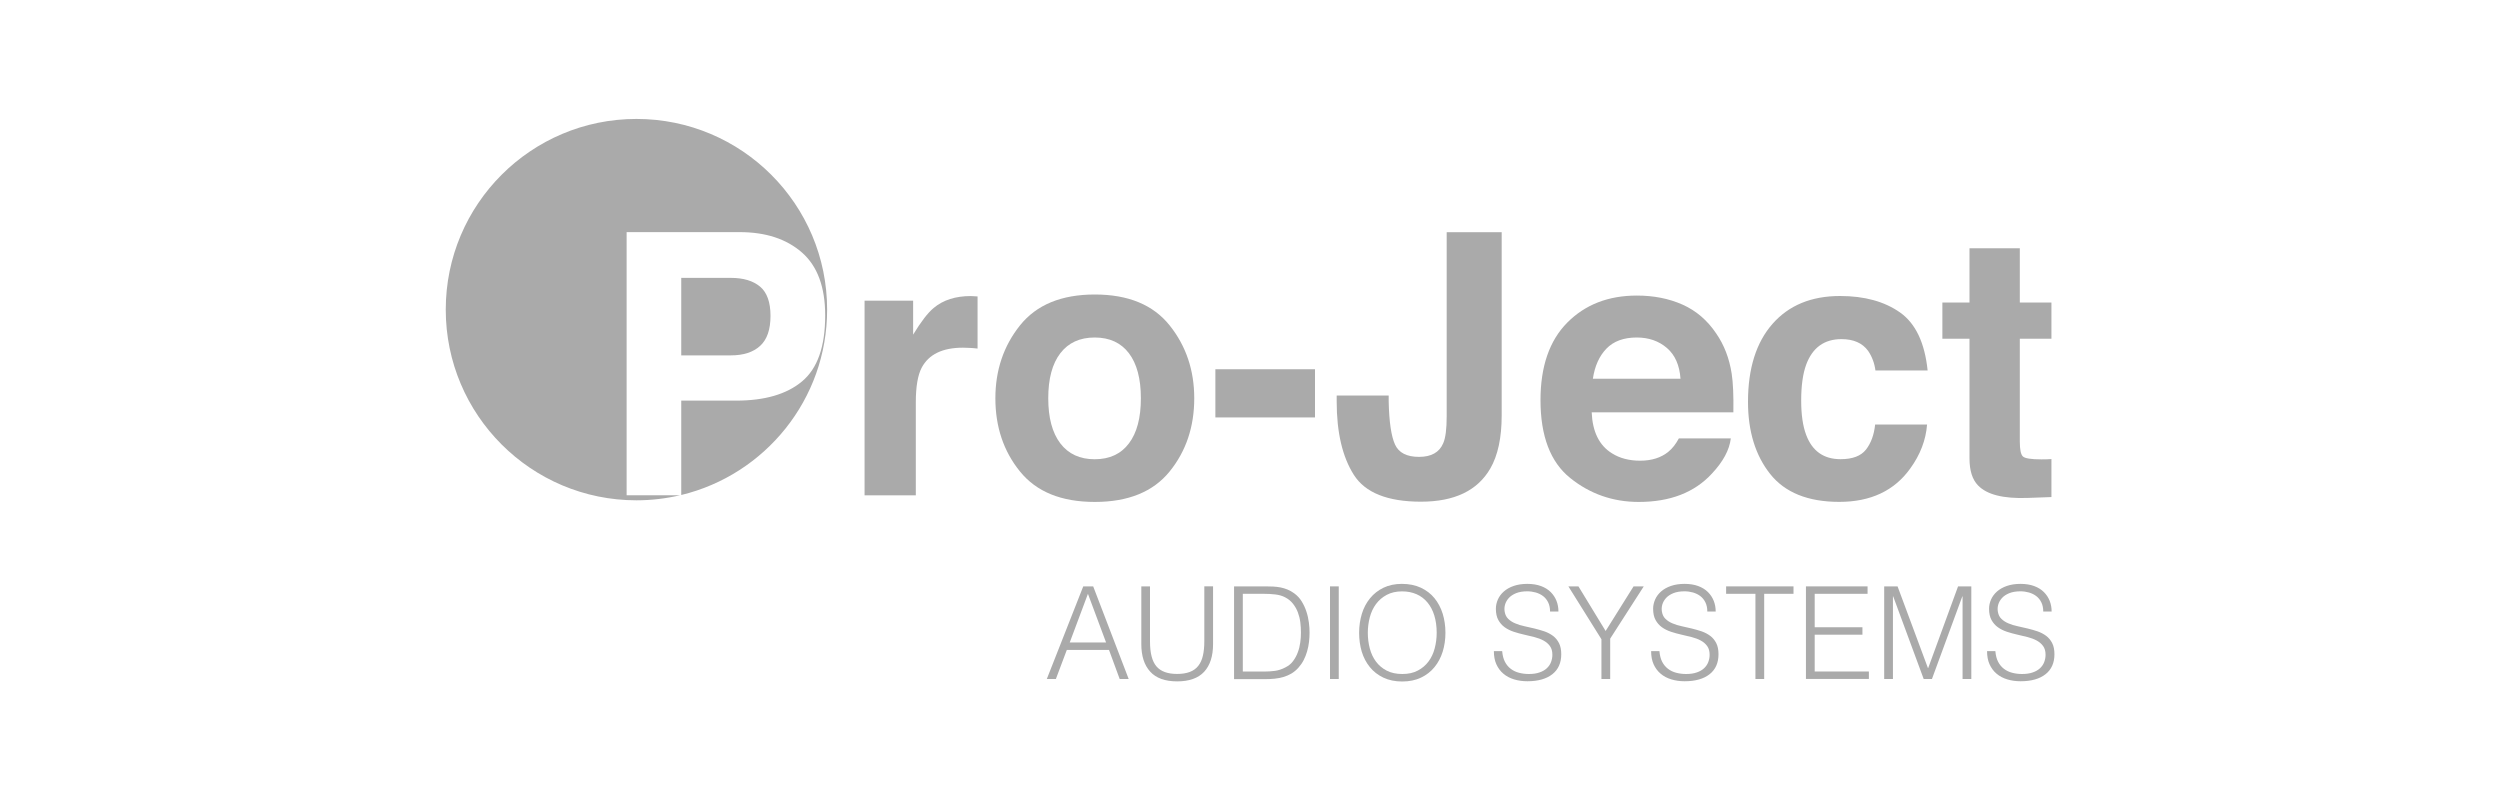 <?xml version="1.0" encoding="utf-8"?>
<!-- Generator: Adobe Illustrator 26.3.1, SVG Export Plug-In . SVG Version: 6.00 Build 0)  -->
<svg version="1.0" xmlns="http://www.w3.org/2000/svg" xmlns:xlink="http://www.w3.org/1999/xlink" x="0px" y="0px" width="400px"
	 height="130px" viewBox="0 0 400 130" enable-background="new 0 0 400 130" xml:space="preserve">
<g id="yamaha" display="none">
	<g id="layer1" transform="translate(0,-235.576)" display="inline">
		<g id="g27">
			<g id="レイヤー_1">
				<g id="g24">
					<g id="g8">
						<path id="path4" fill="#AAAAAA" d="M82.74,266.85c-18.04,0-32.66,14.62-32.66,32.66c0,18.04,14.62,32.66,32.66,32.66
							c18.04,0,32.66-14.62,32.66-32.66C115.4,281.47,100.78,266.85,82.74,266.85z M82.74,328.48c-16,0-28.98-12.97-28.98-28.97
							c0-16,12.97-28.98,28.98-28.98s28.98,12.97,28.98,28.98C111.72,315.51,98.75,328.48,82.74,328.48z"/>
						<path id="path6" fill="#AAAAAA" d="M106.48,312.66l-4.74-5.54c-0.06-0.07-0.13-0.12-0.21-0.17c-0.24-0.14-0.53-0.14-0.76-0.03
							l0,0c-0.72,0.34-1.6,0.34-2.35-0.09c-0.66-0.38-1.09-1.02-1.22-1.72h0c-0.33-1.78-1.41-3.4-3.1-4.37l-2.12-1.23l12.07-6.97
							l-1.49-2.59L89,297.78l-1.63-0.94v-1.88l13.57-7.83l-1.49-2.59l-12.07,6.97v-2.45c0-1.95-0.87-3.69-2.24-4.87l0,0
							c-0.54-0.46-0.88-1.15-0.88-1.92c0-0.86,0.43-1.63,1.09-2.08c0.22-0.15,0.36-0.4,0.36-0.68c0-0.09-0.01-0.18-0.04-0.26
							l-2.42-6.87c-0.07-0.2-0.26-0.34-0.48-0.34c-0.22,0-0.41,0.14-0.48,0.34l-2.42,6.87c-0.03,0.08-0.04,0.17-0.04,0.26
							c0,0.28,0.14,0.53,0.35,0.68h0c0.66,0.46,1.09,1.22,1.09,2.08c0,0.77-0.34,1.45-0.88,1.92c-1.37,1.18-2.24,2.92-2.24,4.87
							v2.45l-12.07-6.97l-1.49,2.59l13.57,7.83v1.88l-1.63,0.94l-13.57-7.83l-1.49,2.59l12.07,6.97l-2.12,1.23
							c-1.69,0.97-2.76,2.6-3.1,4.37l0,0c-0.13,0.7-0.55,1.34-1.22,1.72c-0.75,0.43-1.62,0.44-2.35,0.09l0,0
							c-0.24-0.11-0.52-0.11-0.76,0.03c-0.08,0.05-0.15,0.11-0.21,0.17l-4.74,5.54c-0.14,0.16-0.17,0.39-0.06,0.59
							c0.11,0.19,0.33,0.28,0.54,0.24l7.17-1.34c0.09-0.02,0.17-0.05,0.25-0.09c0.24-0.14,0.39-0.38,0.41-0.65
							c0.06-0.8,0.51-1.55,1.26-1.99c0.66-0.38,1.43-0.43,2.1-0.19c1.7,0.6,3.65,0.48,5.34-0.5l2.12-1.22v13.94h2.99v-15.67
							l1.63-0.94l1.63,0.94v15.67h2.99v-13.94l2.12,1.22c1.69,0.98,3.63,1.1,5.34,0.5c0.67-0.24,1.44-0.19,2.1,0.19
							c0.75,0.43,1.19,1.19,1.25,1.99c0.02,0.26,0.16,0.51,0.41,0.65c0.08,0.05,0.17,0.08,0.25,0.09l7.16,1.34
							c0.21,0.04,0.43-0.05,0.54-0.24C106.65,313.05,106.62,312.82,106.48,312.66L106.48,312.66z M78.13,304.06l-3.98,2.3
							c-0.78,0.45-1.78,0.18-2.23-0.6c-0.45-0.78-0.18-1.78,0.6-2.23l3.98-2.3l1.63,0.94L78.13,304.06L78.13,304.06z M81.11,288.63
							c0-0.9,0.73-1.63,1.63-1.63c0.9,0,1.63,0.73,1.63,1.63v4.6l-1.63,0.94l-1.63-0.94V288.63z M84.62,300.59l-1.87,1.08
							l-1.88-1.08v-2.17l1.88-1.08l1.87,1.08V300.59z M93.58,305.76c-0.45,0.78-1.45,1.05-2.23,0.6l-3.98-2.3v-1.88l1.63-0.94
							l3.98,2.3C93.76,303.98,94.02,304.98,93.58,305.76z"/>
					</g>
					<g id="g22">
						<polygon id="polygon10" fill="#AAAAAA" points="300.19,292.87 289.29,292.87 289.29,271.08 279.34,271.08 279.34,327.93 
							289.29,327.93 289.29,302.97 300.19,302.97 300.19,327.93 310.37,327.93 310.37,271.08 300.19,271.08 						">
						</polygon>
						<polygon id="polygon12" fill="#AAAAAA" points="122.67,271.08 133.72,305.94 133.72,327.93 144.78,327.93 144.78,304.81 
							156.24,271.08 146.93,271.08 139.41,293.23 132.6,271.08 						">
						</polygon>
						<polygon id="polygon14" fill="#AAAAAA" points="218.7,271.08 213.93,298.13 208.4,271.08 192.86,271.08 192.86,327.93 
							201.77,327.93 201.77,285.08 209.38,322.33 217.7,322.33 224.45,284.47 224.45,327.93 234.9,327.93 234.9,271.08 						">
						</polygon>
						<path id="path16" fill="#AAAAAA" d="M340.7,271.08h-15.4l-10.39,56.85h9.21l2.2-13.23h11.46l2.14,13.23h10.15L340.7,271.08z
							 M327.92,305.23l4.24-25.43l4.11,25.43H327.92z"/>
						<path id="path18" fill="#AAAAAA" d="M249.84,271.08l-10.39,56.85h9.22l2.21-13.23h11.46l2.14,13.23h10.15l-9.38-56.85H249.84z
							 M252.45,305.23l4.24-25.43l4.11,25.43H252.45z"/>
						<path id="path20" fill="#AAAAAA" d="M163.36,271.08l-10.39,56.85h9.22l2.21-13.23h11.46l2.14,13.23h10.15l-9.38-56.85H163.36z
							 M165.97,305.23l4.24-25.43l4.11,25.43H165.97z"/>
					</g>
				</g>
			</g>
		</g>
	</g>
</g>
<g id="technics" display="none">
	<g id="layer1_00000158749105346851826550000005558531143122834581_" transform="translate(-69.569,-662.934)" display="inline">
		<g id="g10467_00000039110606195933089040000011265450137092646332_" transform="translate(3.544,3.535)">
			<path id="path10307_00000012458464083081608140000011533646056586857091_" fill="#AAAAAA" d="M212.35,748.22
				c-5.42,0.8-10.18,0.46-15.45-1.11c-4.67-1.39-8.05-4.62-9.67-9.21c-1.37-3.87-1.56-7.5-0.63-11.48c1.32-5.63,5.4-9.69,11.02-11
				c6.2-1.43,11.69-1.72,18.02-0.9c2.77,0.36,5.07,0.82,7.76,1.53v11.35h-6.45c0.06-1.05,0-1.95-0.21-2.99
				c-0.29-1.45-1.16-2.56-2.5-3.2c-3.05-1.45-6.14-1.66-9.36-0.63c-2.16,0.69-3.7,2.21-4.41,4.37c-1.32,4.06-1.45,7.84-0.4,12
				c0.53,2.06,1.7,3.62,3.49,4.77c2.48,1.22,5.02,1.39,7.63,0.51c0.63-0.19,1.14-0.4,1.74-0.69c2.04-1.24,3.22-3.2,3.39-5.57h8.01
				c-0.02,3.38-1.39,6.26-4.01,8.39C217.9,746.35,215.42,747.55,212.35,748.22"/>
			<path id="path10309_00000098917613177671326270000015013564011670496391_" fill="#AAAAAA" d="M162.91,713.49
				c-3.8,0.03-7.6,0.81-11.42,2.34c-2.46,0.95-4.37,2.26-6.2,4.17c-3.26,3.41-4.67,7.64-4.1,12.33c0.25,5.97,3.53,10.95,8.93,13.53
				c5.59,2.65,10.98,3.57,17.12,2.9c2.46-0.25,4.51-0.71,6.85-1.49c5.05-1.68,8.44-5.83,9.07-11.13h-9.57
				c-0.23,3.09-2.27,5.56-5.27,6.38c-3.26,0.9-6.31,0.63-9.36-0.84c-2.78-1.33-4.37-4.09-4.12-7.17h28.84
				c2.29-7.8-1.75-15.92-9.32-18.84C170.52,714.2,166.71,713.47,162.91,713.49z M163.25,719.77c0.28,0,0.55,0.01,0.85,0.04
				c0.74,0.08,1.38,0.19,2.1,0.36c3.59,0.88,6.01,4.03,5.89,7.73h-17.3c0.13-4.25,3.34-7.71,7.59-8.11
				C162.69,719.78,162.97,719.77,163.25,719.77z"/>
			<path id="path10311_00000045596462828304800430000006887921148377929357_" fill="#AAAAAA" d="M145.18,716.06h0.29h-6.96
				l-0.25-5.42c-0.06-1.34-1.16-2.38-2.5-2.38h-11.21v31.79c0,1.28,1.01,2.33,2.29,2.38l5.99,0.25v5.42h-29.05v-5.42l5.99-0.25
				c1.3-0.06,2.29-1.11,2.29-2.38v-31.79h-11.21c-1.34,0-2.44,1.05-2.5,2.38l-0.25,5.42h-6.96v-15.2h54.33v15.2H145.18"/>
			<path id="path10313_00000031186346242532690660000013745271388379097238_" fill="#AAAAAA" d="M249.5,714.5
				c-2.48,0.57-4.48,1.56-6.41,3.22v-16.19h-18.5v5l3.68,0.17c1.43,0.08,2.54,1.24,2.54,2.65v30.97c0,1.41-1.13,2.56-2.54,2.59
				l-3.68,0.11v5.07h24.74v-5.07l-3.68-0.11c-1.41-0.04-2.52-1.18-2.52-2.59v-14.3c0.17-1.51,0.84-2.75,1.98-3.74
				c0.21-0.17,0.38-0.31,0.61-0.44c1.64-1.01,3.28-1.47,5.19-1.41c1.05,0.02,1.93,0.21,2.88,0.61c2.08,0.84,3.36,2.71,3.39,4.94
				v14.34c0,1.41-1.13,2.56-2.52,2.59l-3.68,0.11v5.09v-0.02h24.85v-5.07l-3.83-0.11c-1.41-0.04-2.54-1.18-2.54-2.59v-14.84
				c-0.02-4.56-2.65-8.39-6.88-10.03C258.22,713.77,254.06,713.47,249.5,714.5"/>
			<path id="path10315_00000131352196393896161280000018362247245175551679_" fill="#AAAAAA" d="M276.76,719.88h0.08
				c1.32,0.06,2.42,0.11,3.74,0.17c1.35,0.1,2.38,1.22,2.36,2.57v17.7c0,1.41-1.11,2.56-2.52,2.59l-3.64,0.11v5.07h24.64v-5.07
				l-3.76-0.11c-1.41-0.04-2.54-1.18-2.54-2.59v-14.23c0-2.04,1.11-3.78,2.96-4.62c2.12-0.99,4.2-1.22,6.48-0.74
				c2.82,0.61,4.77,3.03,4.75,5.91v13.67c0,1.41-1.13,2.56-2.54,2.59l-3.66,0.11v5.07h24.72v-5.07l-3.8-0.11
				c-1.39-0.04-2.52-1.18-2.52-2.59v-14.57c-0.06-3.15-1.32-5.8-3.72-7.84c-7.23-5.34-16.67-5.28-23.84,0.11v-3.13h-17.22v4.98
				H276.76"/>
			<path id="path10323_00000103245665741975920960000010347549620096530357_" fill="#AAAAAA" d="M329.55,714.9h18.4v25.42
				c0,1.41,1.13,2.56,2.52,2.59l3.78,0.11v5.07h-24.68v-5.07l3.64-0.11c1.41-0.04,2.54-1.18,2.54-2.59v-17.85v0.04
				c0-1.41-1.14-2.57-2.56-2.57h-0.02h-3.62V714.9"/>
			<path id="path10325_00000177469478445854346880000005895820193563004819_" fill="#AAAAAA" d="M348.37,708.99
				c1.72-1.75,1.74-4.52,0.06-6.31c-3.41-3.66-9.14-3.85-12.8-0.44c-0.02,0-0.02,0.02-0.04,0.02c-1.95,1.83-2.02,4.9-0.19,6.85
				c0.08,0.1,0.15,0.15,0.25,0.25C339.29,712.71,344.92,712.55,348.37,708.99"/>
			<path id="path10327_00000026844894160761308500000017727704507939684773_" fill="#AAAAAA" d="M356.84,737.9
				c1.62,4.6,5.02,7.82,9.69,9.21c5.24,1.56,10.01,1.91,15.45,1.11c3.07-0.67,5.55-1.87,7.97-3.87c2.63-2.14,4.01-5.02,4.01-8.39
				h-8.01c-0.15,2.36-1.35,4.33-3.39,5.57c-0.57,0.29-1.09,0.5-1.72,0.69c-2.61,0.88-5.17,0.71-7.63-0.51
				c-1.81-1.14-2.98-2.71-3.49-4.77c-1.07-4.16-0.93-7.93,0.38-12c0.71-2.16,2.25-3.68,4.42-4.37c3.22-1.03,6.29-0.82,9.35,0.63
				c1.35,0.65,2.21,1.75,2.52,3.2c0.19,1.05,0.27,1.95,0.21,2.99h6.43v-11.35c-2.69-0.71-5-1.16-7.76-1.53
				c-6.31-0.82-11.81-0.53-18.02,0.9c-5.61,1.32-9.71,5.38-11.02,11C355.27,730.4,355.48,734.03,356.84,737.9"/>
			<path id="path10329_00000065076747439118967780000003516880485101550520_" fill="#AAAAAA" d="M402.3,715.81
				c-1.28,0.65-2.29,1.32-3.36,2.25c-3.34,2.78-3.78,7.74-0.99,11.08c0.71,0.84,1.43,1.41,2.38,1.93c3.53,1.51,6.58,2.59,10.28,3.62
				c2.35,0.69,4.31,1.34,6.62,2.17c1.28,0.59,1.85,2.14,1.24,3.41c-0.23,0.48-0.53,0.84-0.99,1.13c-0.82,0.51-1.6,0.86-2.54,1.11
				c-3.24,0.76-6.2,0.65-9.36-0.42c-1.66-0.55-2.75-1.98-2.86-3.72l-0.19-3.3h-5.76v11.12c5.85,1.81,11.06,2.52,17.2,2.35
				c4.18-0.11,7.72-0.95,11.52-2.75c1.28-0.59,2.27-1.3,3.26-2.31c3.05-2.63,3.38-7.25,0.74-10.3c-0.63-0.72-1.26-1.24-2.1-1.68
				c-1.64-0.82-3.07-1.43-4.81-2.02c-4.54-1.41-8.37-2.59-12.91-4.01c-1.37-0.59-2-2.21-1.39-3.59c0.32-0.74,0.9-1.24,1.68-1.49
				c3.8-1.37,7.42-1.41,11.25-0.17c1.53,0.57,2.54,1.87,2.69,3.49l0.29,2.98h6.03v-11.23c-4.96-1.03-9.23-1.54-14.28-1.7
				c-3.05-0.1-5.65,0.06-8.66,0.5C405.47,714.54,403.96,715.01,402.3,715.81"/>
		</g>
	</g>
</g>
<g id="Teac" display="none">
	<g id="layer1_00000047782092481946312040000001213864097679271319_" transform="translate(833.869,77.907)" display="inline">
		<path id="path2870" fill="#AAAAAA" d="M-798.13-32.25c-0.03-3.06,1.79-5.83,5.17-6.14c2.79-0.26,14.57,0,14.57,0V5.47
			c-0.12,1.64-0.62,2.95-2.86,3.06c-2.24,0.11-9.83,0.4-9.83,0.4l0.02,9.42h47.66V8.97c0,0-8.72-0.19-9.61-0.25
			c-1.53-0.08-3.17-0.12-3.1-4.28c0.04-2.26,0.15-42.76,0.15-42.76s13.19,0.05,14.18,0.16c3.72,1.04,5.52,1.96,5.47,8.7
			c-0.05,6.74,0.1,8.82,0.1,8.82h9.76v-27.36l-81.56-0.02c0-1.31,0,26.69,0,27.24c1.7,0,9,0,9.72,0
			C-798.43-22.94-798.27-30.66-798.13-32.25"/>
		<path id="path2872" fill="#AAAAAA" d="M-639.46-6.78h-10.66c0,0-0.3,10.7-0.4,11.32c0,0.87-0.77,3.94-5.75,3.96
			c-4.98,0.02-29.32,0.19-29.32,0.19l0.08-18.86c0,0,6.69-0.06,7.4-0.01c2.3-0.17,4.16,0.98,4.24,3.94c0.07,2.57,0.2,4.85,0.2,4.85
			l10.48-0.01v-27.82h-10.21c0,0-0.42,4.47-0.49,5.02c-0.07,0.55-0.11,3.34-3.28,3.26c-3.17-0.08-8.27-0.06-8.27-0.06l-0.14-16.76
			c0,0,25.87,0.13,27.24,0.13c3.17,0,5.79,1.17,5.79,5.05c0,3.73,0.48,9.19,0.48,9.19l9.88,0.04v-24.4l-75.61-0.2v9.67
			c0,0,6.84,0.37,7.77,0.44c1.09,0.07,2.79,0.29,2.74,3.08c-0.06,2.79,0.08,37.72,0.08,38.53c-0.19,2.41,0.14,4.71-4.19,4.69
			c-4.33,0.18-7,0.17-7,0.17l-0.01,10.31l78.94,0.45L-639.46-6.78"/>
		<path id="path2874" fill="#AAAAAA" d="M-599.73,9.08c0,0-6.31-0.46-7.21-0.53c-1.1-0.01-2.74-0.26-1.89-2.6
			c0.85-2.34,2.59-6.06,2.59-6.06l29.9,0.05c0,0,3.22,5.28,3.37,5.72c0.15,0.44,0.44,2.43-0.85,2.73c-1.26,0.29-9.61,0.81-9.61,0.81
			l0,10.61l46.77-0.04l-0.01-10.8l-11.41-0.18l-29.09-57.21l-20.78-0.01l-26.03,56.42l-10.79,1.26v10.3h35.05L-599.73,9.08
			L-599.73,9.08z M-591.79-31.99l10.63,21.22l-20.45-0.19L-591.79-31.99"/>
		<path id="path2876" fill="#AAAAAA" d="M-518.88,17.75c12.82,6.28,31.15,5.84,42.66,0.12c10.99-6.21,17.99-18.26,18.21-25.54
			c-2.13,0.05-12.36-0.05-12.36-0.05S-476.06,5.21-484,7.89c-13.25,6.01-26.31-1.05-31.17-9.27c-5.02-6.89-6.45-17.67,0.66-28.43
			c6.25-8.9,15.23-8.87,18.02-9.11c17.3-0.18,22.83,11.99,25.13,18.15c1.64-0.08,10.91,0,10.91,0c-0.04-1.02,0.36-28.45,0.36-28.45
			h-10.9c0,0-0.67,3.58-1.05,4.09c-0.37,0.51-1.32,1.72-5.2,0.15c-3.93-1.83-13.13-5.11-24.63-4.87
			c-19.87,0.3-38.7,13.38-39.72,32.81C-542.69,3.28-528.07,14.45-518.88,17.75"/>
	</g>
</g>
<g id="sony" display="none">
	
		<g id="layer1_00000137839035892460638780000005582584146949286817_" transform="translate(647.966,-300.055)" display="inline">
		<path id="path3256_00000152975046525752536900000016217884767870329479_" fill="#AAAAAA" d="M-355.88,337.1v6.85h6.68
			c2.92,0,4.84,1.84,5.93,3.03c0.88,0.98,20.13,22.81,20.59,23.38c0.46,0.57,0.46,0.58,0.46,0.94v10.82c0,0.5-0.05,0.99-0.15,1.48
			c-0.28,0.64-0.82,1.12-1.48,1.32c-0.63,0.08-1.27,0.12-1.9,0.12l-6.69-0.01v6.85h37.53v-6.85h-7.06c-0.63,0-1.26-0.04-1.89-0.12
			c-0.66-0.2-1.2-0.68-1.48-1.32c-0.1-0.49-0.15-0.98-0.15-1.48V371.3c-0.04-0.36,0.05-0.71,0.25-1.01l20.83-23.76
			c1.91-2.13,2.91-2.59,5.41-2.59h6.91v-6.85h-30.93v6.83h4.67c0.72-0.04,1.34,0.51,1.39,1.23c0.02,0.31-0.08,0.62-0.27,0.87
			c-0.1,0.14-12.95,15.25-13.11,15.4c-0.16,0.15-0.27,0.11-0.38-0.05c-0.12-0.16-12.82-15.35-12.82-15.35c-0.9-1.1-0.2-2.1,0.85-2.1
			h4.55v-6.83L-355.88,337.1z"/>
		<path id="path3254_00000171712435867096423730000017133496360707882667_" fill="#AAAAAA" d="M-447.94,337.1v6.85h5.99
			c4.33,0,4.62,2.41,4.62,4.51v32.04c0,1.92,0.11,4.55-2.65,4.55h-7.39v6.84h31.56v-6.84h-7.7c-3.07,0-3.21-1.41-3.25-4.4V353.2
			l43.35,38.68h11.02l-0.58-43.69c0.06-3.19,0.25-4.26,3.56-4.26h6.91v-6.84h-32.2v6.84h7.07c3.25,0,3.79,1.25,3.83,4.26l0.39,22.86
			l-37.63-33.96L-447.94,337.1z"/>
		<path id="path3252_00000108286022229414422820000006081486218792184210_" fill="#AAAAAA" d="M-590.07,333.66
			c-6.78,0-14.49,1.27-21,4.2c-6.08,2.72-11.03,7.08-11.03,14.31c-0.01,3.79,1.43,7.43,4.02,10.19c1.76,1.62,4.59,4.38,12,6.01
			c3.31,0.7,10.39,1.83,17.44,2.57c7.05,0.74,13.88,1.4,16.68,2.15c2.23,0.57,5.97,1.34,5.97,5.54c0,4.2-3.94,5.46-4.63,5.73
			c-0.69,0.27-5.42,2.44-13.92,2.44c-5.63-0.16-11.21-1.12-16.57-2.85c-3.17-1.13-6.5-2.63-9.6-6.41c-1.25-1.78-1.95-3.9-2-6.08
			h-7.7v21.56h8.55v-2.92c0-0.67,0.54-1.22,1.21-1.23c0.22,0,0.45,0.06,0.64,0.18c4.03,1.75,8.22,3.11,12.52,4.05
			c4.49,0.94,7.4,1.62,12.99,1.62c5.89,0.11,11.77-0.72,17.4-2.46c3.74-1.03,7.25-2.76,10.34-5.1c3.52-2.71,5.57-6.91,5.54-11.35
			c0.03-4.16-1.58-8.17-4.47-11.16c-1.61-1.56-3.48-2.84-5.52-3.77c-2.19-0.99-4.47-1.79-6.8-2.37c-4.44-1.08-14.41-2.44-19.17-2.92
			c-5-0.52-13.67-1.24-17.14-2.31c-1.05-0.33-3.19-1.34-3.19-3.83c0-1.77,0.98-3.27,2.91-4.48c3.07-1.93,9.28-3.12,15.74-3.12
			c6.26-0.08,12.47,1.14,18.24,3.56c1.55,0.68,3.01,1.55,4.34,2.59c2.17,1.85,3.67,4.37,4.28,7.15h6.91v-18.77h-7.7v2.18
			c0,0.7-0.7,1.62-2.1,0.86C-568.35,337.61-578.11,333.7-590.07,333.66L-590.07,333.66z"/>
		<path id="path3237_00000014602953045595544700000011291355565886296449_" fill="#AAAAAA" d="M-497.4,333.66
			c-12.13,0-25.01,4.2-32.29,10.81c-5.61,5.11-8.8,12.35-8.79,19.94c-0.09,7.62,3.11,14.92,8.79,20.01
			c7.84,7.05,19.6,10.83,32.29,10.83c12.71,0,24.72-3.74,32.37-10.83c5.5-5.21,8.63-12.44,8.67-20.01
			c0.08-7.57-3.08-14.82-8.67-19.93C-473.24,337.04-483.99,333.66-497.4,333.66L-497.4,333.66z M-497.4,341.66
			c6.64,0,13.03,2.39,17.33,6.62c4.16,4.1,6.34,9.9,6.34,16.1c0,6.5-1.98,11.76-6.34,16.1c-4.36,4.34-10.6,6.66-17.33,6.66
			c-6.68,0-13.06-2.37-17.36-6.66c-4.16-4.31-6.43-10.11-6.3-16.1c0-6.17,2.15-11.99,6.3-16.1
			C-510.46,344.03-504.04,341.66-497.4,341.66z"/>
	</g>
</g>
<g id="musical-fidelity" display="none">
	<path display="inline" fill-rule="evenodd" clip-rule="evenodd" fill="#AAAAAA" d="M305.64,50.05h-3.4v28.71h14.25v-3.24h-10.84
		 M191.11,50.05h-3.4v28.71h14.25v-3.24h-10.84C191.11,75.51,191.11,50.05,191.11,50.05z M122.33,78.75h3.4V50.05h-3.4V78.75z
		 M135.9,53.59c-3.02,2.91-4.49,6.51-4.49,10.95c0,0.95,0.08,1.88,0.25,2.78l0,0c0.68,3.89,2.83,7.19,6.24,9.53
		c2.48,1.72,5.42,2.64,8.47,2.64c3.49,0,6.84-1.09,9.67-3.13v-4.49c-2.61,3.05-5.77,4.52-9.4,4.52c-3.89,0-7.38-1.85-9.67-5.09
		c-0.82-1.17-1.39-2.51-1.69-3.98c-0.19-0.87-0.27-1.82-0.27-2.81c0-3.38,1.09-6.18,3.3-8.47c2.12-2.21,5.18-3.49,8.2-3.49
		c3.73,0,6.78,1.36,9.56,4.39v-4.47c-2.97-2.04-6.02-3.11-9.42-3.11C142.35,49.37,138.81,50.78,135.9,53.59 M109.69,62.82l-4.09-1.8
		c-2.61-1.12-3.84-2.56-3.84-4.63c0-2.45,1.8-4.17,4.39-4.17c2.04,0,3.62,1.12,4.85,3.3l2.81-1.8c-1.42-2.86-3.98-4.33-7.44-4.33
		c-4.77,0-8.06,3.05-8.06,7.05c0,3.49,1.85,5.99,5.67,7.6l3.49,1.5c1.17,0.52,2.12,1.12,2.83,1.82l0,0
		c1.09,1.09,1.63,2.37,1.63,3.92c0,3.13-2.29,5.34-5.75,5.34c-2.89,0-4.85-1.8-5.69-5.31l-3.08,1.53c1.09,4.25,4.25,6.67,8.8,6.67
		c5.53,0,9.21-3.54,9.21-8.8c0-1.25-0.22-2.37-0.65-3.38C113.86,65.38,112.17,63.88,109.69,62.82 M60.12,48.93l-7.79,18.39
		l-2.23,5.34l-2.26-5.34l-7.79-18.39l-3.6,18.39l-2.23,11.44h3.35l2.12-11.44l1.5-8.06l3.49,8.06l5.42,12.56l5.39-12.56l3.46-8.06
		l1.5,8.06l2.15,11.44h3.32l-2.23-11.44L60.12,48.93z M89.84,67.91c0,5.75-2.34,8.44-7.68,8.44c-5.34,0-7.68-2.7-7.68-8.44V50.05
		h-3.46v17.87c0,7.76,3.65,11.6,11.11,11.6c7.46,0,11.11-3.84,11.11-11.6V50.05h-3.46v17.87H89.84z M170.87,48.93l-8.01,18.39
		l-4.98,11.44h3.7l3.73-8.8h11.19l3.73,8.8h3.7l-5.01-11.44L170.87,48.93z M166.29,67.04l4.58-10.57l4.58,10.57H166.29z
		 M327.84,53.29h8.12v25.47h3.46V53.29h8.06v-3.24h-19.64V53.29z M366.79,50.05l-7.46,12.45l-7.52-12.45h-3.92l9.72,15.58v13.13h3.4
		V65.63l9.72-15.58C370.74,50.05,366.79,50.05,366.79,50.05z M320.56,78.75h3.4V50.05h-3.4V78.75z M281.32,78.75h15.14v-3.16h-11.71
		v-11h11.71V61.4h-11.71v-8.23h11.71v-3.13h-15.14V78.75z M241.85,78.75h3.4V50.05h-3.4V78.75z M270.72,52.74
		c-3.49-2.7-7.63-2.7-13.02-2.7h-5.5v28.71h6.75c4.66,0,8.44-0.11,11.77-2.7c2.64-2.04,4.28-4.98,4.82-8.74h-3.62
		c-0.49,2.64-1.63,4.74-3.38,6.18c-2.4,2.02-5.83,2.04-10.7,2.04h-2.18V53.21h2.18c4.93,0,8.36,0.08,10.7,2.1
		c2.37,1.96,3.62,5.01,3.62,9.07c0,1.04-0.08,2.02-0.25,2.94h3.62c0.14-0.93,0.19-1.88,0.19-2.89
		C275.76,59.28,274.02,55.28,270.72,52.74 M221.45,78.75h3.4V64.59h11.71V61.4h-11.71v-8.23h11.71v-3.13h-15.14v28.71H221.45z"/>
	<path display="inline" fill="#AAAAAA" d="M375.86,98.89h-350v-6.23h350V98.89z M375.86,36.14h-350v-6.23h350V36.14z"/>
</g>
<g id="marantz" display="none">
	<g id="g1892_00000063596995945811243690000013770033033777117872_" transform="translate(1.212,2.266)" display="inline">
		<path id="text1877_00000170991911274178061340000003416926254945876907_" fill="#AAAAAA" d="M370.94,49.92
			c0.62,0,1.23,0.16,1.82,0.48c0.59,0.32,1.05,0.78,1.38,1.37c0.33,0.59,0.5,1.21,0.5,1.86c0,0.64-0.16,1.25-0.49,1.84
			c-0.33,0.59-0.78,1.05-1.37,1.37c-0.59,0.33-1.2,0.49-1.84,0.49c-0.64,0-1.26-0.16-1.84-0.49c-0.59-0.33-1.04-0.78-1.37-1.37
			c-0.33-0.59-0.49-1.2-0.49-1.84c0-0.64,0.17-1.26,0.5-1.86c0.33-0.59,0.79-1.05,1.39-1.37C369.71,50.08,370.32,49.92,370.94,49.92
			L370.94,49.92z M370.94,50.54c-0.52,0-1.03,0.13-1.52,0.4c-0.49,0.27-0.88,0.65-1.16,1.14c-0.28,0.5-0.42,1.01-0.42,1.55
			c0,0.53,0.14,1.04,0.41,1.53s0.66,0.87,1.15,1.14c0.49,0.27,1,0.41,1.54,0.41c0.53,0,1.05-0.14,1.54-0.41
			c0.49-0.27,0.87-0.65,1.14-1.14s0.41-1,0.41-1.53c0-0.54-0.14-1.05-0.41-1.55c-0.28-0.5-0.66-0.88-1.16-1.14
			C371.97,50.67,371.46,50.54,370.94,50.54L370.94,50.54z M369.32,55.68v-3.99h1.37c0.47,0,0.81,0.04,1.02,0.11
			c0.21,0.07,0.38,0.2,0.5,0.39c0.12,0.18,0.19,0.38,0.19,0.58c0,0.29-0.1,0.54-0.31,0.76c-0.21,0.22-0.48,0.34-0.83,0.36
			c0.14,0.06,0.25,0.13,0.34,0.21c0.16,0.16,0.36,0.42,0.59,0.79l0.49,0.78h-0.79l-0.35-0.63c-0.28-0.49-0.5-0.8-0.67-0.93
			c-0.12-0.09-0.29-0.14-0.52-0.14h-0.38v1.69H369.32z M369.96,53.43h0.78c0.37,0,0.63-0.06,0.76-0.17c0.14-0.11,0.2-0.26,0.2-0.44
			c0-0.12-0.03-0.22-0.1-0.32c-0.07-0.09-0.16-0.16-0.27-0.21c-0.12-0.05-0.33-0.07-0.65-0.07h-0.73V53.43z"/>
		<path id="text1886_00000077325050354493969840000006777723079702598036_" fill="#AAAAAA" d="M51.89,72.5V58.24
			c0-1.97-0.94-2.95-2.8-2.95c-2.44,0-3.66,1.46-3.66,4.37v8.22c0,1.97,1,2.95,3,2.95v1.66H24.65v-1.66c2,0,3-0.98,3-2.95v-9.79
			c0-1.97-1-2.95-3-2.95v-1.66h20.78v2c1.55-1.65,3.71-2.47,6.47-2.47h9.32c3.11,0,5.7,1.01,7.8,3.04c1.77-2.03,4.14-3.04,7.08-3.04
			h10.79c4.69,0,7.04,2.04,7.04,6.13v8.75c0,1.97,1,2.95,3,2.95v1.66H76.13V58.24c0-1.97-0.94-2.95-2.8-2.95
			c-2.44,0-3.66,1.46-3.66,4.37v8.22c0,1.97,1,2.95,3,2.95v1.66H51.89z M123.96,69.65c0.92,0,1.78-0.2,2.59-0.59
			c0.81-0.4,1.21-0.86,1.21-1.4v-3.61c0-0.67-0.41-1.21-1.24-1.64c-0.82-0.43-1.68-0.64-2.57-0.64c-1.01,0-2.02,0.38-3.02,1.14
			c-1,0.76-1.5,1.7-1.5,2.8c0,1.11,0.5,2.04,1.5,2.8C121.94,69.27,122.95,69.65,123.96,69.65L123.96,69.65z M127.76,61.66
			c0-2.88-0.84-4.69-2.52-5.42c-1.65-0.73-3.93-1.09-6.85-1.09c-3.07,0-6.18,0.57-9.32,1.71l-3.57,1.24v-6.8h3.57v4.23
			c3.45-1.11,6.71-1.81,9.77-2.09c3.06-0.29,6.24-0.43,9.53-0.43h10.13c4.69,0,7.04,2.04,7.04,6.13v8.75c0,1.97,1,2.95,3,2.95v1.66
			h-20.78v-2.57c-0.7,0.48-1.54,0.89-2.52,1.24c-3.33,1.2-6.43,1.81-9.32,1.81c-4.09,0-7.49-0.67-10.2-2.02
			c-2.71-1.35-4.06-3.05-4.06-5.11c0-2.06,1.28-3.76,3.83-5.11c2.55-1.35,6.03-2.02,10.44-2.02c3.2,0,6.37,0.6,9.51,1.81
			C126.35,60.83,127.13,61.22,127.76,61.66L127.76,61.66z M178.49,58c-1.3,0.63-2.31,1.57-3.04,2.8c-0.86,1.33-1.28,2.63-1.28,3.9
			v3.19c0,1.97,1,2.95,3,2.95v1.66h-23.77v-1.66c2,0,3-0.98,3-2.95v-9.79c0-1.97-1-2.95-3-2.95v-1.66h20.78v5.32
			c1.11-1.27,2.69-2.48,4.75-3.64c2.06-1.16,3.93-1.86,5.61-2.12c0.7-0.13,1.46-0.19,2.28-0.19c2.47,0,4.52,0.66,6.13,1.97
			c1.62,1.32,2.42,2.96,2.42,4.92c0,2-0.81,3.64-2.42,4.94c-1.62,1.3-3.66,1.95-6.13,1.95c-2.47,0-4.52-0.65-6.13-1.95
			c-1.62-1.3-2.42-2.95-2.42-4.94C178.25,59.16,178.33,58.57,178.49,58L178.49,58z M221.33,69.65c0.92,0,1.78-0.2,2.59-0.59
			c0.81-0.4,1.21-0.86,1.21-1.4v-3.61c0-0.67-0.41-1.21-1.24-1.64c-0.82-0.43-1.68-0.64-2.57-0.64c-1.01,0-2.02,0.38-3.02,1.14
			c-1,0.76-1.5,1.7-1.5,2.8c0,1.11,0.5,2.04,1.5,2.8C219.3,69.27,220.31,69.65,221.33,69.65L221.33,69.65z M225.13,61.66
			c0-2.88-0.84-4.69-2.52-5.42c-1.65-0.73-3.93-1.09-6.85-1.09c-3.07,0-6.18,0.57-9.32,1.71l-3.57,1.24v-6.8h3.57v4.23
			c3.45-1.11,6.71-1.81,9.77-2.09c3.06-0.29,6.24-0.43,9.53-0.43h10.13c4.69,0,7.04,2.04,7.04,6.13v8.75c0,1.97,1,2.95,3,2.95v1.66
			h-20.78v-2.57c-0.7,0.48-1.54,0.89-2.52,1.24c-3.33,1.2-6.43,1.81-9.32,1.81c-4.09,0-7.49-0.67-10.2-2.02
			c-2.71-1.35-4.06-3.05-4.06-5.11c0-2.06,1.28-3.76,3.83-5.11c2.55-1.35,6.03-2.02,10.44-2.02c3.2,0,6.37,0.6,9.51,1.81
			C223.72,60.83,224.49,61.22,225.13,61.66L225.13,61.66z M278.95,72.5V58.24c0-1.97-1.25-2.95-3.76-2.95
			c-2.44,0-3.66,1.46-3.66,4.37v8.22c0,1.97,1,2.95,3,2.95v1.66h-23.77v-1.66c2,0,3-0.98,3-2.95v-9.79c0-1.97-1-2.95-3-2.95v-1.66
			h20.78v2c1.55-1.65,4.03-2.47,7.42-2.47h10.74c4.69,0,7.04,2.04,7.04,6.13v8.75c0,1.97,1,2.95,3,2.95v1.66H278.95z M323.78,49.68
			v3.8h3v1.9h-3v12.5c0,1.97,1,2.95,3,2.95v1.66h-15.69c-3.39,0-5.09-1.7-5.09-5.09V55.38h-3v-1.9h3v-3.8H323.78z M331.57,51.34
			h3.57v2.14h29.76L354.11,70.6h7.65v-2.19h3.57v6.18h-3.57V72.5h-29.86l10.79-17.11h-7.56v2.38h-3.57V51.34z"/>
	</g>
</g>
<g id="Luxman" display="none">
	<g id="layer1_00000018205405471249376980000013152412198133048713_" transform="translate(60.924,-166.906)" display="inline">
		<g id="g37554" transform="translate(0.132,-0.132)">
			<g id="g37513" transform="matrix(1.671,0,0,1.671,48.862,-70.338)">
				<path id="path612" fill="#AAAAAA" d="M-3.06,177.08c0-3.15-0.15-4.19-3.9-4.19c-0.75,0-1.46-0.6-1.46-1.1
					c0-0.42,0.86-0.77,1.15-0.77H5.42c0.36,0,1.16,0.17,1.16,0.68c0,0.39-0.48,1.19-0.77,1.19H5.1c-3.08,0-3.59-0.23-3.59,4.19
					v11.93c0,4.16,0.56,4.75,4.28,4.75c3.82,0,7.28-2.25,9.04-5.58c0.16-0.32,0.98-2.08,1.4-2.08c0.42,0,1.13,0.69,0.69,1.6
					l-4.17,9.73c-0.69,1.59-1.72,1.03-1.79,0.49c-0.39-1.46-1.39-1.89-5.03-1.89H-7.33c-0.51,0-0.9-0.15-0.9-0.43
					c0-0.71,0.46-1.16,1.22-1.16c3.47,0,3.95-1.91,3.95-5.05L-3.06,177.08z"/>
				<path id="path616" fill="#AAAAAA" d="M42.04,171.02c0.36,0,0.73,0.28,0.73,0.77c0,0.56-0.79,0.7-1.16,0.7
					c-1.58,0-3.51,0.5-3.51,7.26v9.33c0,4.78-3.68,7.66-9.45,7.66c-10.27,0-9.93-6.06-9.93-6.91v-12.04c0-5.59-0.7-5.3-4.46-5.3
					c-0.76,0-1.08-0.24-1.08-0.74c0-0.43,0.46-0.73,0.75-0.73h14.42c0.29,0,0.63,0.3,0.63,0.73c0,0.5-0.4,0.74-0.94,0.74
					c-4.17,0-4.82,1-4.82,5.3v12.12c0,3.75,1.97,5.16,6.54,5.16c2.76,0,6.23-1.7,6.23-6.26v-7.29c0-8.22-0.84-9.02-4.04-9.02
					c-0.35,0-1.33-0.2-1.33-0.7c0-0.42,0.26-0.77,0.59-0.77L42.04,171.02z"/>
				<path id="path620" fill="#AAAAAA" d="M49.73,175.67c-1.22-1.71-2.58-3.18-4.97-3.18c-0.36,0-1.4-0.26-1.4-0.7
					c0-0.5,0.53-0.78,0.85-0.78h12.63c0.28,0,1.03,0.24,1.03,0.78c0,0.4-0.44,0.7-0.8,0.7c-0.94,0-2.98-0.11-2.98,1.39
					c0,0.93,0.99,1.99,1.49,2.79l2.88,3.57c0,0,0.79-0.95,1.89-2.29c1.09-1.33,2.49-2.82,2.53-4.24c0.01-0.73-1.69-1.2-3.19-1.2
					c-0.4,0.04-0.87-0.26-0.87-0.69c0-0.51,0.52-0.81,0.88-0.81h11.16c1.08,0,1.08,1.47,0.03,1.47c-1.39,0-4.07,0.77-9.23,6.87
					c-1.28,1.49-2.19,2.58-2.19,2.58l6.85,9.2c2.54,3.45,3.25,3.31,4.35,3.31c0.36,0,0.92,0.44,0.92,0.8c0,0.56-0.34,0.79-0.73,0.79
					H58.97c-0.37,0-0.87-0.26-0.87-0.72c0-0.47,0.99-0.87,1.34-0.87c1.04,0,2.67,0.18,2.67-1.26c0-0.71-0.5-1.61-0.87-2.18
					l-4.36-6.17c-1.3,1.97-5.18,6.04-5.18,8.03c0,1.43,0.75,1.44,2.11,1.59c0.29,0,1.38,0.17,1.38,0.61c0,0.49-0.16,0.98-0.9,0.98
					H42.91c-0.67,0-1.21-0.23-1.21-0.72c0-0.47,0.49-0.85,0.71-0.87c3.98-0.2,7.27-3.5,9.49-6.75l3.78-4.48L49.73,175.67z"/>
				<path id="path624" fill="#AAAAAA" d="M113.53,184.9l3.44-8.86l3.27,8.86H113.53z M158.43,172.49c0.3,0,0.69-0.25,0.69-0.75
					c0-0.44-0.36-0.72-0.64-0.72h-10.09c-0.37,0-0.85,0.23-0.85,0.72c0,0.46,0.57,0.75,0.93,0.75c3.1,0,3.87,1.3,3.87,5.51v11.31
					h-0.07l-7.79-12.07c-0.36-0.59-2.99-4.68-3.15-5.37c-0.1-0.4,0-0.86-0.57-0.86h-8.7c-0.32,0-0.93,0.26-0.93,0.72
					c0,0.6,0.6,0.75,1.07,0.75c2.69,0,3.07,0.17,3.07,3.96v10.66c0,6.68-1.22,7.35-3.47,7.35c-3.26,0-3.15-0.05-6.27-8.13
					l-6.29-16.35c-0.07-0.25-0.21-0.8-0.6-0.8c-0.15,0-0.46-0.23-1.33,0.7c-0.63,0.66-2.78,1.42-4.7,1.92
					c-0.22,0.04-0.69,0.14-0.69,0.7c0,0.5,0.76,0.46,1.07,0.57c0.47,0.14,1.66-0.2,2.26,0.79l-1.98,5.63l-4.02,10.14
					c-1.19,2.71-2.84,4.45-5.38,4.84c-3.43,0.54-4.11-1.21-4.11-4.36v-13.64c0-3.15,0.81-3.96,4.29-3.96c0.74,0,1.07-0.39,1.07-0.89
					c0-0.43-0.42-0.63-0.71-0.63h-7.48c-1.83,0-1.97-0.21-2.61,1.23l-6.62,14.12c0,0-1.66-3.85-3.12-7.43
					c-0.46-1.15-2.66-6.33-2.66-6.33c-0.81-1.54-0.67-1.54-2.6-1.54l-5.63,0.01c-0.29,0-1.01,0.25-1.01,0.68
					c0,0.49,0.46,0.79,0.95,0.79c2.05,0,3.13,0.83,3.13,3.96v10.84c0.07,5.91-1.04,7.17-2.89,7.17c-0.76,0-1.2,0.3-1.2,0.8
					c0,0.43,0.19,0.79,0.88,0.79h9.52c0.59,0,0.72-0.29,0.72-0.72c0-0.5-0.31-0.87-1.07-0.87c-1.32,0-3.62-0.39-3.62-7.17v-9.79
					l0.33-0.01c0,0,2.12,4.64,2.52,5.7c0.4,1.06,3.45,8.03,3.97,9.29c0.53,1.25,0.99,0.99,1.93-0.21c0.73-0.94,1.85-1.98,2.84-2.71
					c0.32-0.24,1.47-0.8-0.19-1.2c-0.38-0.1-0.71-0.25-0.97-0.47l5.66-12.6l0.28,0.21v14.5c0,3.29-0.76,4.43-3.6,4.43
					c-0.39,0-1.11,0.19-1.11,0.8c0,0.46,0.53,0.79,0.82,0.79h22.34c0.36-0.06,1.02-0.25,1.02-0.79c0-0.58-0.92-0.8-1.24-0.8
					c-1.53-0.07-2.47-0.47-2.47-2.05c0-1.39,1-4.51,1.52-5.49h8.12l0.67,1.51c0.36,1.01,1.08,2.39,1.08,3.38
					c0,1.05-0.75,2.65-4.16,2.65c-0.35,0-0.74,0.34-0.74,0.73c0,0.49,0.38,0.8,1.08,0.85l13.4,0.01h9.22c0.73,0,0.94-0.39,0.94-0.79
					c0-0.5-0.49-0.8-0.85-0.8c-2.27,0-3.91-0.65-3.91-7.35v-12.92h0.07l12.71,19.37c0.36,0.57,1.2,1.86,1.33,2.39
					c0.65,1.25,0.76,0.93,1.33,0.37c0.89-1.11,3.46-2.76,4.9-3.13c0.72-0.14,0.93-1.12-0.26-1.25c-1.04-0.12-2,0.06-3.24-0.27
					v-12.51C154.43,172.51,155.96,172.49,158.43,172.49"/>
			</g>
			<path id="path1502" fill="#AAAAAA" d="M-35.2,200.87h33.38c-1.29,7.75-2.72,10.58-3.77,12.94
				c-6.85,15.55-19.42,29.73-20.69,31.27c-1.45,1.76-2.61,4.12-1.56,5.16c1.04,1.05,3.39-0.11,5.14-1.56
				c1.54-1.26,15.73-13.84,31.27-20.71c2.38-1.04,5.19-2.47,12.95-3.76v33.38H-35.2V200.87z"/>
		</g>
	</g>
</g>
<g id="Harman" display="none">
	<g id="layer1_00000162321306009818311740000011131079895786348986_" transform="translate(-15.157,-449.375)" display="inline">
		<path id="path348_00000177467511838504882970000007421519881788120196_" fill="#AAAAAA" d="M388.03,506.1
			c0.44,0,0.83-0.03,0.83-0.55c0-0.42-0.39-0.5-0.74-0.5h-0.71v1.05H388.03z M387.41,508.02h-0.51v-3.41h1.29
			c0.8,0,1.2,0.3,1.2,0.97c0,0.62-0.38,0.88-0.89,0.94l0.97,1.5h-0.58l-0.9-1.47h-0.59L387.41,508.02L387.41,508.02z M388.03,508.78
			c1.33,0,2.39-1.05,2.39-2.47c0-1.4-1.05-2.46-2.39-2.46c-1.35,0-2.4,1.06-2.4,2.46C385.63,507.73,386.69,508.78,388.03,508.78
			 M385.04,506.31c0-1.7,1.37-2.95,2.99-2.95c1.61,0,2.98,1.25,2.98,2.95c0,1.71-1.37,2.96-2.98,2.96
			C386.41,509.27,385.04,508.02,385.04,506.31 M208.56,530.66l20.01-33.58h1.25l-20.08,33.58H208.56L208.56,530.66z M361.55,505.75
			h6.53v3.76h0.1c1.25-2.61,3.67-4.17,6.2-4.17c5.78,0,9.69,2.39,9.69,8.62v16.66h-6.52v-14.77c0-2.21-0.29-4.82-4.72-4.82
			c-3.96,0-4.75,2.16-4.75,4.17v15.42h-6.53L361.55,505.75 M340.13,513.63c-0.52,0.97-1.22,2.8-1.22,4.86c0,2.07,0.7,3.9,1.22,4.86
			c1.21,2.07,3.03,2.8,4.66,2.8c1.63,0,3.45-0.73,4.66-2.8c0.52-0.96,1.22-2.8,1.22-4.86c0-2.06-0.7-3.89-1.22-4.86
			c-1.21-2.06-3.03-2.8-4.66-2.8C343.15,510.84,341.34,511.57,340.13,513.63 M336.07,528.64c-2.51-2.25-3.72-6.1-3.72-10.14
			c0-4.03,1.21-7.88,3.72-10.13c2.24-2.02,5.46-3.03,8.72-3.03c3.26,0,6.48,1,8.72,3.03c2.51,2.25,3.73,6.1,3.73,10.13
			c0,4.05-1.22,7.89-3.73,10.14c-2.24,2.01-5.46,3.03-8.72,3.03C341.53,531.67,338.3,530.65,336.07,528.64 M311.69,513.69
			c-0.46,0.96-1.12,2.8-1.12,4.86c0,2.06,0.66,3.9,1.12,4.86c1.12,2.06,2.84,2.8,4.38,2.8c1.49,0,3.21-0.73,4.34-2.8
			c0.46-0.97,1.12-2.8,1.12-4.86c0-2.06-0.66-3.9-1.12-4.86c-1.13-2.06-2.85-2.8-4.34-2.8
			C314.54,510.89,312.81,511.62,311.69,513.69 M328.05,530.75h-6.52v-2.62h-0.1c-1.77,2.57-4.33,3.45-6.39,3.54
			c-4.55,0.18-7.16-1.61-9.13-5.74c-1.02-2.24-1.77-4.49-1.91-6.92c-0.14-2.43,0.33-5.05,1.63-8.02c2.14-4.82,6.29-5.5,8.67-5.64
			c4.24-0.18,6.21,1.7,7.13,3.8h0.1v-11.97h6.52V530.75 M287.41,505.75h6.52v4.82h0.11c0.42-1.47,0.74-2.33,3.03-3.9
			c1.12-0.83,2.6-1.65,4.65-1.33v6.56c-2.8-0.32-6.99-0.69-7.79,4.72v14h-6.52L287.41,505.75 M275.29,518.91
			c-1.87,1.1-4.38,1.01-6.07,1.33c-2,0.37-3.4,2.01-2.84,4.03c0.37,1.47,1.54,2.52,4.33,2.07c3.88-0.6,4.57-3.26,4.57-6.01V518.91
			L275.29,518.91z M276.03,530.61c-0.47-0.6-0.74-1.61-0.69-2.48c-2.29,2.1-4.29,3.53-8.11,3.53c-5.14,0-7.65-2.85-7.46-7.66
			c0.14-3.49,1.54-6.88,7.32-7.84c2.42-0.09,5.03-0.64,6.57-1.14c1.16-0.42,1.72-1.61,1.63-2.8c0-1.56-1.31-2.25-4.29-2.25
			c-3.74,0-4.2,2.25-4.3,4.04h-6.15c0.09-7.94,6.99-8.67,10.45-8.67c2.5,0,4.69,0.41,5.96,0.92c2.52,1.01,4.52,3.03,4.52,6.97v13.58
			c-0.05,1.1,0.61,2.2,1.45,2.94v0.88H276.03 M241.63,497.17v18.25h0.1l8.15-9.68h7.46l-8.53,9.5l9.08,15.37h-7.64l-5.91-10.65
			l-2.71,2.88v7.76h-6.52v-33.44H241.63L241.63,497.17z M180.85,505.75h6.53v3.76h0.08c1.27-2.61,3.68-4.17,6.21-4.17
			c5.78,0,9.69,2.39,9.69,8.62v16.66h-6.52v-14.77c0-2.21-0.29-4.82-4.71-4.82c-3.96,0-4.74,2.16-4.74,4.17v15.42h-6.53V505.75
			 M168.69,518.91c-1.87,1.1-4.38,1.01-6.06,1.33c-2.01,0.37-3.41,2.01-2.85,4.03c0.37,1.47,1.54,2.52,4.34,2.07
			c3.87-0.6,4.57-3.26,4.57-6.01V518.91z M169.43,530.61c-0.47-0.6-0.74-1.61-0.7-2.48c-2.29,2.1-4.28,3.53-8.11,3.53
			c-5.12,0-7.64-2.85-7.45-7.66c0.14-3.49,1.54-6.88,7.31-7.84c2.43-0.09,5.04-0.64,6.58-1.14c1.17-0.42,1.73-1.61,1.63-2.8
			c0-1.56-1.31-2.25-4.28-2.25c-3.74,0-4.2,2.25-4.3,4.04h-6.15c0.1-7.94,7-8.67,10.45-8.67c2.51,0,4.7,0.41,5.96,0.92
			c2.52,1.01,4.52,3.03,4.52,6.97v13.58c-0.05,1.1,0.6,2.2,1.44,2.94v0.88H169.43 M113.63,530.61v-24.87h6.53v3.72h0.08
			c2.05-2.94,3.92-4.64,7.75-4.13c3.21,0.41,4.1,1.52,5.96,3.62c1.58-2.2,3.55-4.22,8.85-3.62c5.05,0.73,6.44,4.03,6.44,8.03v17.25
			h-6.52V513.5c-0.1-1.84-1.72-2.53-3.26-2.61c-3.49-0.23-4.75,2.8-4.75,4.49v15.24h-6.53V513.5c-0.37-1.75-1.54-2.57-3.59-2.61
			c-2.29-0.05-4.43,1.42-4.43,4.49v15.24H113.63 M94.79,505.75h6.53v4.82h0.09c0.42-1.47,0.75-2.33,3.03-3.9
			c1.12-0.83,2.61-1.65,4.66-1.33v6.56c-2.79-0.32-6.99-0.69-7.78,4.72v14h-6.53L94.79,505.75 M82.68,518.91
			c-1.87,1.1-4.38,1.01-6.07,1.33c-2,0.37-3.4,2.01-2.84,4.03c0.37,1.47,1.54,2.52,4.33,2.07c3.88-0.6,4.58-3.26,4.58-6.01V518.91z
			 M83.42,530.61c-0.47-0.6-0.74-1.61-0.7-2.48c-2.28,2.1-4.29,3.53-8.11,3.53c-5.12,0-7.65-2.85-7.46-7.66
			c0.15-3.49,1.54-6.88,7.33-7.84c2.43-0.09,5.04-0.64,6.57-1.14c1.16-0.42,1.72-1.61,1.63-2.8c0-1.56-1.31-2.25-4.29-2.25
			c-3.74,0-4.2,2.25-4.29,4.04h-6.15c0.1-7.94,6.99-8.67,10.45-8.67c2.51,0,4.71,0.41,5.96,0.92c2.52,1.01,4.52,3.03,4.52,6.97
			v13.58c-0.04,1.1,0.6,2.2,1.44,2.94v0.88H83.42 M41.01,497.17h6.53v11.88h0.09c1.26-2.16,3.68-3.72,6.21-3.72
			c5.78,0,9.69,2.39,9.69,8.62v16.66h-6.52v-14.77c0-2.21-0.29-4.82-4.71-4.82c-3.96,0-4.75,2.16-4.75,4.17v15.42h-6.53
			L41.01,497.17 M208.56,530.66l20.01-33.58h1.25l-20.08,33.58H208.56L208.56,530.66z M361.55,505.75h6.53v3.76h0.1
			c1.25-2.61,3.67-4.17,6.2-4.17c5.78,0,9.69,2.39,9.69,8.62v16.66h-6.52v-14.77c0-2.21-0.29-4.82-4.72-4.82
			c-3.96,0-4.75,2.16-4.75,4.17v15.42h-6.53L361.55,505.75 M340.13,513.63c-0.52,0.97-1.22,2.8-1.22,4.86c0,2.07,0.7,3.9,1.22,4.86
			c1.21,2.07,3.03,2.8,4.66,2.8c1.63,0,3.45-0.73,4.66-2.8c0.52-0.96,1.22-2.8,1.22-4.86c0-2.06-0.7-3.89-1.22-4.86
			c-1.21-2.06-3.03-2.8-4.66-2.8C343.15,510.84,341.34,511.57,340.13,513.63 M336.07,528.64c-2.51-2.25-3.72-6.1-3.72-10.14
			c0-4.03,1.21-7.88,3.72-10.13c2.24-2.02,5.46-3.03,8.72-3.03c3.26,0,6.48,1,8.72,3.03c2.51,2.25,3.73,6.1,3.73,10.13
			c0,4.05-1.22,7.89-3.73,10.14c-2.24,2.01-5.46,3.03-8.72,3.03C341.53,531.67,338.3,530.65,336.07,528.64 M311.69,513.69
			c-0.46,0.96-1.12,2.8-1.12,4.86c0,2.06,0.66,3.9,1.12,4.86c1.12,2.06,2.84,2.8,4.38,2.8c1.49,0,3.21-0.73,4.34-2.8
			c0.46-0.97,1.12-2.8,1.12-4.86c0-2.06-0.66-3.9-1.12-4.86c-1.13-2.06-2.85-2.8-4.34-2.8
			C314.54,510.89,312.81,511.62,311.69,513.69 M328.05,530.75h-6.52v-2.62h-0.1c-1.77,2.57-4.33,3.45-6.39,3.54
			c-4.55,0.18-7.16-1.61-9.13-5.74c-1.02-2.24-1.77-4.49-1.91-6.92c-0.14-2.43,0.33-5.05,1.63-8.02c2.14-4.82,6.29-5.5,8.67-5.64
			c4.24-0.18,6.21,1.7,7.13,3.8h0.1v-11.97h6.52V530.75 M287.41,505.75h6.52v4.82h0.11c0.42-1.47,0.74-2.33,3.03-3.9
			c1.12-0.83,2.6-1.65,4.65-1.33v6.56c-2.8-0.32-6.99-0.69-7.79,4.72v14h-6.52L287.41,505.75 M275.29,518.91
			c-1.87,1.1-4.38,1.01-6.07,1.33c-2,0.37-3.4,2.01-2.84,4.03c0.37,1.47,1.54,2.52,4.33,2.07c3.88-0.6,4.57-3.26,4.57-6.01V518.91
			L275.29,518.91z M276.03,530.61c-0.47-0.6-0.74-1.61-0.69-2.48c-2.29,2.1-4.29,3.53-8.11,3.53c-5.14,0-7.65-2.85-7.46-7.66
			c0.14-3.49,1.54-6.88,7.32-7.84c2.42-0.09,5.03-0.64,6.57-1.14c1.16-0.42,1.72-1.61,1.63-2.8c0-1.56-1.31-2.25-4.29-2.25
			c-3.74,0-4.2,2.25-4.3,4.04h-6.15c0.09-7.94,6.99-8.67,10.45-8.67c2.5,0,4.69,0.41,5.96,0.92c2.52,1.01,4.52,3.03,4.52,6.97v13.58
			c-0.05,1.1,0.61,2.2,1.45,2.94v0.88H276.03 M241.63,497.17v18.25h0.1l8.15-9.68h7.46l-8.53,9.5l9.08,15.37h-7.64l-5.91-10.65
			l-2.71,2.88v7.76h-6.52v-33.44H241.63L241.63,497.17z M180.85,505.75h6.53v3.76h0.08c1.27-2.61,3.68-4.17,6.21-4.17
			c5.78,0,9.69,2.39,9.69,8.62v16.66h-6.52v-14.77c0-2.21-0.29-4.82-4.71-4.82c-3.96,0-4.74,2.16-4.74,4.17v15.42h-6.53V505.75
			 M168.69,518.91c-1.87,1.1-4.38,1.01-6.06,1.33c-2.01,0.37-3.41,2.01-2.85,4.03c0.37,1.47,1.54,2.52,4.34,2.07
			c3.87-0.6,4.57-3.26,4.57-6.01V518.91z M169.43,530.61c-0.47-0.6-0.74-1.61-0.7-2.48c-2.29,2.1-4.28,3.53-8.11,3.53
			c-5.12,0-7.64-2.85-7.45-7.66c0.14-3.49,1.54-6.88,7.31-7.84c2.43-0.09,5.04-0.64,6.58-1.14c1.17-0.42,1.73-1.61,1.63-2.8
			c0-1.56-1.31-2.25-4.28-2.25c-3.74,0-4.2,2.25-4.3,4.04h-6.15c0.1-7.94,7-8.67,10.45-8.67c2.51,0,4.7,0.41,5.96,0.92
			c2.52,1.01,4.52,3.03,4.52,6.97v13.58c-0.05,1.1,0.6,2.2,1.44,2.94v0.88H169.43 M113.63,530.61v-24.87h6.53v3.72h0.08
			c2.05-2.94,3.92-4.64,7.75-4.13c3.21,0.41,4.1,1.52,5.96,3.62c1.58-2.2,3.55-4.22,8.85-3.62c5.05,0.73,6.44,4.03,6.44,8.03v17.25
			h-6.52V513.5c-0.1-1.84-1.72-2.53-3.26-2.61c-3.49-0.23-4.75,2.8-4.75,4.49v15.24h-6.53V513.5c-0.37-1.75-1.54-2.57-3.59-2.61
			c-2.29-0.05-4.43,1.42-4.43,4.49v15.24H113.63 M94.79,505.75h6.53v4.82h0.09c0.42-1.47,0.75-2.33,3.03-3.9
			c1.12-0.83,2.61-1.65,4.66-1.33v6.56c-2.79-0.32-6.99-0.69-7.78,4.72v14h-6.53L94.79,505.75 M82.68,518.91
			c-1.87,1.1-4.38,1.01-6.07,1.33c-2,0.37-3.4,2.01-2.84,4.03c0.37,1.47,1.54,2.52,4.33,2.07c3.88-0.6,4.58-3.26,4.58-6.01V518.91z
			 M83.42,530.61c-0.47-0.6-0.74-1.61-0.7-2.48c-2.28,2.1-4.29,3.53-8.11,3.53c-5.12,0-7.65-2.85-7.46-7.66
			c0.15-3.49,1.54-6.88,7.33-7.84c2.43-0.09,5.04-0.64,6.57-1.14c1.16-0.42,1.72-1.61,1.63-2.8c0-1.56-1.31-2.25-4.29-2.25
			c-3.74,0-4.2,2.25-4.29,4.04h-6.15c0.1-7.94,6.99-8.67,10.45-8.67c2.51,0,4.71,0.41,5.96,0.92c2.52,1.01,4.52,3.03,4.52,6.97
			v13.58c-0.04,1.1,0.6,2.2,1.44,2.94v0.88H83.42 M41.01,497.17h6.53v11.88h0.09c1.26-2.16,3.68-3.72,6.21-3.72
			c5.78,0,9.69,2.39,9.69,8.62v16.66h-6.52v-14.77c0-2.21-0.29-4.82-4.71-4.82c-3.96,0-4.75,2.16-4.75,4.17v15.42h-6.53
			L41.01,497.17"/>
	</g>
</g>
<g id="Koss" display="none">
	<path id="path1032" display="inline" fill="#AAAAAA" d="M61.87,39.4v50H72.8V68.71c0,0,25.94-0.05,31.44-0.05
		c5.51,0,5.92,3.38,5.92,6.36v14.32l11.02,0.07V70.75c0-9.32-5.93-11.86-11.44-11.86c0,0-7.11-0.05-17.29-0.05l34.32-19.08
		l-20.93,0.05L72.8,58.88V39.4L61.87,39.4z M212.44,39.61c-7.19,0-12.28,3.39-12.28,14.41c0,11.01,3.89,14.6,13.21,14.6h32.2
		c5.08,0,5.01,3.18,5.01,5.31c0,2.11-0.13,5.39-4.75,5.36h-44.49l0.09,9.89h46.6c10.18,0,13.16-4.65,13.13-15.67
		c-0.02-11.77-3.44-14.72-13.4-14.72c0,0-25.41-0.01-29.65,0c-5,0-7.36-0.35-7.36-4.44c-0.01-4.05,2.11-5.06,7.19-5.06h40.25
		l0.01-9.68C258.2,39.61,219.63,39.62,212.44,39.61L212.44,39.61z M280.74,39.61c-7.21,0-12.29,3.39-12.29,14.4
		c0,11.01,3.88,14.6,13.21,14.6h32.19c5.08,0,5.01,3.19,5.01,5.31c0,2.13-0.11,5.4-4.75,5.36h-44.48l0.09,9.9h46.6
		c10.17,0,13.15-4.67,13.12-15.69c-0.01-11.76-3.44-14.71-13.38-14.71c0,0-25.43,0-29.66,0c-4.99,0.01-7.35-0.35-7.37-4.42
		c-0.01-4.05,2.12-5.06,7.19-5.06h40.25l0.01-9.69C326.48,39.61,287.92,39.61,280.74,39.61L280.74,39.61z M140.97,40.03
		c-6.06,0-10.98,4.9-10.98,10.97v27.2c0,6.06,4.91,10.98,10.98,10.98l40.74,0c6.06,0,10.98-4.92,10.98-10.98V51
		c0-6.07-4.91-10.97-10.98-10.97H140.97z M144.5,49.81h33.69c2.02,0,3.66,1.64,3.66,3.67v22.17c0,2.02-1.65,3.65-3.66,3.65H144.5
		c-2.02,0-3.66-1.63-3.66-3.65V53.48C140.84,51.45,142.47,49.81,144.5,49.81z"/>
</g>
<g id="JBL" display="none">
	
		<g id="g2993_00000060721430132742576750000002210634027580434309_" transform="matrix(1.25,0,0,-1.25,0,360)" display="inline">
		
			<g id="g3213_00000159463384085038215720000014334778172563793815_" transform="matrix(2.86,0,0,2.86,-714.633,-1842.918)">
			<path id="path3063_00000103968564487010016100000006145133881413121946_" fill="#AAAAAA" d="M328.41,714.88h-12.34v24.81h4.07
				v-21.23c0-1.16,0.94-2.1,2.1-2.1c1.16,0,2.1,0.94,2.1,2.1l0,4.32h4.07V714.88L328.41,714.88z M313.11,731.42
				c0-1.23-1.08-3.42-2.68-3.42c1.6,0,2.68-1.39,2.68-2.44v-7.44c0-1.26-1.02-3.24-4.07-3.24h-8.15v24.81h8.15
				c1.57,0,4.07-1.3,4.07-4.04V731.42z M297.8,719.2c0-2.47-1.6-4.69-6.17-4.69c-4.57,0-6.17,2.9-6.17,4.69v3.58h4.07l0-4.32
				c0-1.16,0.94-2.1,2.1-2.1c1.16,0,2.1,0.97,2.1,2.13l0,21.2h4.07V719.2L297.8,719.2z M287.5,730.2c1.3,0,2.36-1.05,2.36-2.36
				c0-1.3-1.05-2.36-2.36-2.36c-1.3,0-2.36,1.06-2.36,2.36C285.14,729.14,286.2,730.2,287.5,730.2 M291.26,739.69l-3.76-8.58
				l-3.76,8.58H291.26z M307.18,737.34h-2.22v-8.33l2.22-0.01c1.48,0,1.85,0.25,1.85,4.14
				C309.03,737.03,308.66,737.34,307.18,737.34 M307.43,726.91h-2.47v-9.99l2.47-0.01c1.6,0,1.6,1.09,1.6,4.97
				C309.03,725.77,309.03,726.91,307.43,726.91"/>
		</g>
	</g>
</g>
<g id="B_x26_W_00000128448655215801829310000011109497014256389547_" display="none">
	
		<g id="layer1_00000165214300023562472090000006673712336556928647_" transform="translate(-1218.121,1067.209)" display="inline">
		<g id="g5495" transform="translate(35.433,35.424)">
			<path id="path5051" fill="#AAAAAA" d="M1334.64-1044.49h2.48l2.07,16.39h0.08l4.27-16.39h2.63l4.27,16.39h0.08l2.07-16.39h2.48
				l-3.33,19.14h-2.56l-4.3-16.1h-0.07l-4.27,16.1h-2.56L1334.64-1044.49"/>
			<path id="path5055" fill="#AAAAAA" d="M1441.9-1051.83h2.71l3.18,23.18h0.07l6.05-23.18h3.15l6.09,23.18h0.07l3.42-23.18h2.52
				l-4.68,26.48h-2.67l-6.31-23.7h-0.07l-6.27,23.7h-2.74L1441.9-1051.83"/>
			<path id="path5059" fill="#AAAAAA" d="M1293.33-1037.12h5.92c4.08,0,6.34,1.9,6.34,4.97c0,3.52-2.22,4.92-5.93,4.92h-6.33
				V-1037.12z M1293.33-1049.7h6.18c4.12,0,6.12,1.6,6.12,5.16c0,3.56-1.8,5.42-5.92,5.42h-6.38V-1049.7z M1290.96-1025.22h9.48
				c5.12,0,7.32-2.81,7.32-6.74c0-2.73-1.27-5.1-4.48-5.9v-0.07c3.26-0.63,4.73-3.15,4.73-6.6c0-4.64-3-7.17-8.01-7.17h-9.04
				V-1025.22"/>
			<path id="path5061" fill="#AAAAAA" d="M1474.37-1044.38h2.33v19.14h-2.33V-1044.38z"/>
			<path id="path5063" fill="#AAAAAA" d="M1512.39-1044.38h2.34v19.14h-2.34V-1044.38z"/>
			<path id="path5067" fill="#AAAAAA" d="M1521.97-1044.38h2.34v3.3h0.07c0.85-2.3,3.41-3.86,6.12-3.86c5.38,0,6.68,2.82,6.68,7.38
				v12.31h-2.34v-11.94c0-3.3-0.75-5.78-4.53-5.78c-3.71,0-5.93,2.82-6.01,6.56v11.16h-2.34V-1044.38"/>
			<path id="path5071" fill="#AAAAAA" d="M1555.08-1038.73c1-2.69-1.92-4.19-4.59-4.19c-2.08,0-4.53,0.82-4.53,3.3
				c0,2.07,2.38,2.82,3.97,3.22l3.12,0.7c2.67,0.41,5.45,1.97,5.45,5.31c0,4.15-4.12,5.75-7.68,5.75c-4.45,0-8.39-2.35-7.45-6.75
				h2.34c-1.05,2.78,2.1,4.79,5.22,4.79c2.19,0,5.23-0.96,5.23-3.63c0-2.23-2.08-2.97-4.19-3.49l-3-0.67
				c-3.04-0.82-5.34-1.86-5.34-5.12c0-3.89,3.82-5.38,7.2-5.38c3.82,0,7.71,2.39,6.59,6.16H1555.08"/>
			<path id="path5075" fill="#AAAAAA" d="M1405.98-1038.78c1-2.69-1.92-4.19-4.59-4.19c-2.08,0-4.52,0.82-4.52,3.3
				c0,2.08,2.37,2.82,3.97,3.23l3.12,0.7c2.67,0.41,5.45,1.97,5.45,5.31c0,4.15-4.12,5.75-7.68,5.75c-4.45,0-8.39-2.35-7.45-6.75
				h2.33c-1.05,2.78,2.11,4.79,5.22,4.79c2.19,0,5.23-0.96,5.23-3.63c0-2.23-2.08-2.97-4.19-3.49l-3-0.67
				c-3.04-0.82-5.34-1.85-5.34-5.12c0-3.89,3.82-5.38,7.2-5.38c3.82,0,7.71,2.39,6.6,6.16H1405.98"/>
			<path id="path5079" fill="#AAAAAA" d="M1321.74-1042.89c4.44,0,6.32,4.04,6.32,8.08c0,4.04-1.87,8.08-6.32,8.08
				s-6.32-4.04-6.32-8.08C1315.43-1038.85,1317.3-1042.89,1321.74-1042.89z M1321.74-1044.84c-5.8,0-8.63,4.59-8.63,10.02
				c0,5.43,2.83,10.02,8.63,10.02c5.8,0,8.63-4.59,8.63-10.02C1330.37-1040.24,1327.55-1044.84,1321.74-1044.84"/>
			<path id="path5083" fill="#AAAAAA" d="M1493.64-1051.72h2.34v16.2l8.9-8.86h3.04l-7.1,7.08l7.58,12.05h-2.71l-6.5-10.5l-3.2,3.23
				v7.27h-2.34V-1051.72"/>
			<path id="path5087" fill="#AAAAAA" d="M1390.92-1041.48c-0.66-0.44-1.39-0.73-2.49-0.73c-2.31,0-3.6,2.14-3.6,5.78v11.2h-2.37
				v-19.09h2.37v2.36c0.76-1.53,2.34-2.66,4.11-2.66c1.23,0,2.02,0.28,2.59,0.58L1390.92-1041.48"/>
			<path id="path5089" fill="#AAAAAA" d="M1484.03-1051.72h2.34v26.48h-2.34V-1051.72z"/>
			<path id="path5093" fill="#AAAAAA" d="M1423.33-1037.28L1423.33-1037.28c-1.23,0.77-5.16,2.56-5.16,6.58h0.01
				c0,0.01,0,0.02,0,0.03c0,1.96,1.42,5.74,6.59,5.74c4.46,0,6.15-3.24,6.15-3.24l2.45,2.87h2.81c-0.69-0.79-4.03-4.66-4.03-4.66
				s1.49-2.74,1.49-5.19h-2.03c0,1.56-0.83,3.61-0.83,3.61l-4.35-5.3c0,0,4.21-1.97,4.21-5.59c0-2.55-2.18-4.24-5.06-4.24
				c-2.75,0-4.7,1.75-4.7,4.27C1420.87-1040.24,1422.16-1038.88,1423.33-1037.28z M1428.49-1042.51c0,2.3-2.05,3.43-3.33,4.2
				c0,0-2.11-2.27-2.11-4.2c0-1.71,1.43-2.48,2.72-2.48C1426.99-1045,1428.49-1044.25,1428.49-1042.51z M1424.87-1026.91
				c-1.98,0-4.38-1.37-4.38-3.91c0-2.48,1.85-3.78,4.01-5.04c0.01,0.01,0.02,0.03,0.02,0.03l5.17,6.2
				C1429.7-1029.63,1428.28-1026.91,1424.87-1026.91"/>
			<path id="path5097" fill="#AAAAAA" d="M1373.64-1031.38c-0.75,2.75-2.27,4.65-5.56,4.65c-4.44,0-5.88-4.08-5.91-7.45h13.92
				c0.18-5.33-1.91-10.65-8-10.65c-6.02,0-8.23,5.03-8.23,10.02c0,5.4,2.2,10.02,8.23,10.02c4.53,0,6.72-2.26,7.77-6.17
				L1373.64-1031.38z M1368.07-1042.89c3.74,0,5.58,3.27,5.69,6.76h-11.61C1362.53-1039.59,1364.29-1042.89,1368.07-1042.89"/>
			<path id="path5099" fill="#AAAAAA" d="M1474.37-1051.72h2.33v3.75h-2.33V-1051.72z"/>
			<path id="path5101" fill="#AAAAAA" d="M1512.39-1051.72h2.34v3.75h-2.34V-1051.72z"/>
			<path id="path5105" fill="#AAAAAA" d="M1214.87-1040.39h3.38c0.84,0,1.58-0.3,2.14-0.86c0.66-0.66,0.84-1.63,0.84-2.72
				c0-0.95-0.13-1.77-0.72-2.36c-0.58-0.58-1.39-0.9-2.3-0.9h-3.71v6.84H1214.87z M1214.92-1029.71h3.17c0.83,0,1.56-0.3,2.12-0.86
				c0.66-0.66,0.92-1.61,0.92-2.7c0-0.94-0.22-1.75-0.8-2.33c-0.57-0.57-1.38-0.89-2.28-0.89h-3.5v6.77H1214.92z M1222.77-1038.09
				c0,0,4.34,0.89,4.34,6.16c0,4.23-2.71,6.76-7.25,6.76h-11.35v-26.42h11.27c2.56,0,4.48,0.62,5.7,1.85
				c1.16,1.16,1.94,2.93,1.94,5.23c0,6.33-4.65,6.33-4.65,6.33V-1038.09"/>
			<path id="path5109" fill="#AAAAAA" d="M1239.46-1030.18c-0.95,0.88-2.22,1.8-3.35,1.8c-1.62,0-3.01-1.13-3.01-2.89
				c0-1.52,1.39-2.75,2.63-3.31L1239.46-1030.18z M1243.01-1025.27h6.07l-4.4-5.12c1.29-1.38,2.14-3.24,2.32-5.12h-4.29
				c-0.09,0.73-0.35,1.44-0.76,2.05l-2.17-2.61c2.08-1.05,3.58-2.74,3.58-5.16c0-3.33-2.79-5.41-5.93-5.41
				c-3.02,0-5.99,2.05-5.99,5.29c0,1.57,0.82,2.86,1.85,3.99c-2.52,1.17-4.46,3.1-4.46,6.1c0,3.9,2.96,6.4,6.69,6.4
				c2.35,0,4.2-0.7,6.02-2.2L1243.01-1025.27z M1237.31-1038.6c-0.74-0.95-1.69-1.72-1.69-3.04c0-1.01,0.84-1.79,1.89-1.79
				c1.18,0,2.03,0.71,2.03,1.86C1239.54-1040.12,1238.49-1039.31,1237.31-1038.6"/>
			<path id="path5113" fill="#AAAAAA" d="M1266.8-1032.23c0,0.03-0.02,0.06-0.06,0.06c-0.03,0-0.05-0.02-0.05-0.06l-2.89-19.43
				h-6.04l-2.86,19.43c0,0.03-0.04,0.06-0.07,0.06c-0.03,0-0.05-0.02-0.05-0.06l-1.51-19.43h-6.36l4.06,26.42h7.49
				c0.03-0.29,2.29-18.28,2.29-18.28c0-0.03,0.03-0.06,0.06-0.06c0.03,0,0.05,0.02,0.05,0.06l2.81,18.28h7.64l3.43-26.42h-6.6
				L1266.8-1032.23"/>
		</g>
	</g>
</g>
<g id="AR" display="none">
	<path display="inline" fill="#AAAAAA" d="M214.19,19.4l9.27,0.02c0,0,10.31,0.71,10.79,11.1c0.47,10.39,0.47,21.73,0.47,21.73
		s0.69,12.03-8.75,12.03l0.02,1.08c3.78,0,9.26,5.79,9.26,10.37c0,8.05-0.05,33.46-0.05,33.46l-14.2,0.22l-0.91-32.59
		c0,0,0.65-6.32-5.61-5.96l-0.06-4.43l0.06-7.14c0,0,6.1-0.18,6.1-5.61s0.46-13.39-0.02-18.27c-0.47-4.88-6.14-4.64-6.14-4.64
		L214.19,19.4z"/>
	<path display="inline" fill="#AAAAAA" d="M210.42,19.65h-24.63l-20.03,89.75h14.17l8.5-38.26h9.45l0.25,38.01l13.45,0.03
		L210.42,19.65z M190.1,58.8l7.24-26.14l0.63,25.82L190.1,58.8z"/>
</g>
<g id="Altec" display="none">
	<path display="inline" fill="#231F20" d="M233.96,71.26"/>
	<path display="inline" fill="#231F20" d="M224.06,16.33"/>
	<path display="inline" fill="#231F20" d="M215.15,27.96"/>
	<path display="inline" fill="#AAAAAA" d="M75.14,101.33h237.84V25.08H75.14V101.33z"/>
	<path display="inline" fill="#FFFFFF" d="M311.3,26.76v72.88H76.82V26.76H311.3L311.3,26.76z"/>
	<path display="inline" fill="#AAAAAA" d="M80.01,65.46h228.07V29.81H80.01V65.46z M80.01,96.53h228.07V67.74H80.01V96.53z"/>
	<path display="inline" fill="#FFFFFF" d="M135.9,58.05l-16.61-21.79c-0.25-0.36-0.45-0.65-0.45-0.94c0-0.25,0.24-0.64,0.81-0.88
		l-0.11-0.51h-9.97l-0.11,0.51c0.64,0.3,0.69,0.6,0.69,0.99c0,0.33-0.29,0.72-0.54,1.09l-16,21.54c-0.64,0.87-0.76,1.05-1.54,1.38
		v0.5h7.31v-0.5c-0.16-0.15-0.17-0.33-0.17-0.66l4.18-5.44h22.21l4.21,5.62c0.06,0.12,0.1,0.3-0.26,0.48v0.5h8v-0.5
		C136.91,59.36,136.71,58.94,135.9,58.05L135.9,58.05z M105.94,50.11l8.35-12l8.67,12L105.94,50.11L105.94,50.11z M142.6,59.42
		c0.74-0.17,0.88-0.52,0.88-1.09V35.51c-0.05-0.65-0.24-1-0.71-1.08v-0.51h7.04v0.51c-0.54,0.23-0.51,0.4-0.68,1.08v20.83h28.08
		c1.02,0,1.34-0.29,1.68-0.87h0.69v5.25h-0.69c-0.29-0.56-0.67-0.8-1.68-0.8H142.6V59.42z M192.27,58.39
		c0.06,0.63,0.25,0.91,0.79,1.09v0.51h-7.52v-0.51c0.81-0.26,0.86-1.06,0.86-1.09V38.25h-14.42c-1.19,0-1.45,0.29-1.68,0.9h-0.69
		v-6.04h0.69c0.29,0.58,0.49,0.87,1.68,0.87h34.72c1.19,0,1.68-0.29,1.68-0.87h0.69v6.04h-0.69c0-0.62-0.49-0.9-1.68-0.9h-14.42
		L192.27,58.39L192.27,58.39z M213.9,59.42c0.75-0.29,1-0.86,1-1.26V35.74c0-0.63-0.37-1.2-1.11-1.31v-0.51h34.64
		c1.19,0,1.68-0.35,1.68-0.8h0.69v5.44h-0.69c0-0.54-0.49-0.94-1.68-0.94h-27.65v7.36h18.03c0.96,0,1.34-0.29,1.68-0.94h0.69v5.16
		h-0.69c-0.11-0.58-0.49-0.87-1.68-0.87h-18.03v8.01h28.1c1.02,0,1.51-0.35,1.68-0.87h0.69v5.25h-0.69c-0.23-0.5-0.66-0.8-1.68-0.8
		H213.9V59.42z M293.15,41.77l-0.74-0.29c0.05-0.22,0.05-0.4,0.05-0.58c0-0.87-6.66-3.64-14.9-3.64c-7.85,0-16.75,3.06-16.75,9.72
		s8.21,9.72,16.66,9.72c6.41,0,15.95-3.28,15.95-4.91c-0.01-0.23-0.08-0.45-0.2-0.65l0.49-0.26l4.4,4.64l-0.39,0.15
		c-0.19-0.07-0.39-0.11-0.59-0.11c-1.48,0-7.57,4.96-20.03,4.96c-11.01,0-21.93-4.02-21.93-13.54c0-8.47,10.18-13.54,22.28-13.54
		c10.75,0,16.81,3.51,18.08,3.51c0.49,0,0.79-0.09,1.13-0.44l0.69,0.18L293.15,41.77L293.15,41.77z M92.43,91.12
		c0.46-0.05,0.81-0.44,0.8-0.91V73.55c0-0.42-0.3-0.77-0.71-0.82v-0.38h5.61v0.38c-0.43,0-0.84,0.48-0.84,0.82v15.41h19.35
		c0.9,0,1.27-0.22,1.27-0.66h0.52v3.56h-0.52c-0.14-0.41-0.55-0.34-1.27-0.34H92.43V91.12L92.43,91.12z M150.1,90.08l-11.2-16.23
		c-0.18-0.27-0.34-0.49-0.34-0.71c0-0.19,0-0.35,0.33-0.41v-0.38h-6.85v0.38c0.26,0.03,0.39,0.19,0.39,0.49
		c0,0.25-0.23,0.54-0.41,0.82l-11.36,16.04c-0.47,0.65-0.69,0.9-1.42,1.04v0.39h5.35v-0.39c-0.34-0.03-0.33-0.25-0.33-0.5l2.68-3.81
		h16.38l2.67,3.78c0.09,0.11,0.1,0.53-0.28,0.53v0.39h5.65v-0.39C150.95,91.04,150.63,90.82,150.1,90.08L150.1,90.08z M128.69,84.15
		l6.47-8.9l6.32,8.9H128.69L128.69,84.15z M183.33,90.16c0,0.49,0.15,0.96,0.58,0.96v0.39h-4.72v-0.39c0.2-0.03,0.25-0.09,0.21-0.25
		c-0.09-0.3-0.2-0.33-0.68-0.71l-19.7-14.05V90.3c0,0.37,0.19,0.82,0.58,0.82v0.39h-4.91v-0.39c0.38,0,0.64-0.39,0.64-0.82V73.55
		c0-0.49-0.13-0.82-0.55-0.82v-0.38h6.75v0.38c-0.14,0-0.21,0.23-0.1,0.38c0.04,0.05,0.12,0.19,0.38,0.38l18.3,12.99V73.66
		c-0.03-0.43-0.13-0.94-0.6-0.94v-0.38h4.53v0.38c-0.55,0.09-0.7,0.48-0.7,0.94L183.33,90.16L183.33,90.16z M191.05,86
		c0,1.62,6.77,2.77,11.1,2.77c6.81,0,9.7-1.31,9.7-3.39c0-5.37-23.12,2.21-23.12-6.9c0-4.26,6.62-6.87,13.89-6.87
		c6.51,0,11.25,2.37,11.7,2.37c0.49,0,0.56-0.11,0.68-0.2l0.45,0.34l-2.34,3.51l-0.52-0.22c0.01-0.11-0.01-0.28-0.01-0.41
		c0-0.36-4.32-2.62-10.42-2.62c-5.84,0-9.15,2-9.15,3.7c0,4.51,23.07-2.54,23.07,7.39c0,3.05-3.88,6.19-13.46,6.19
		c-9.48,0-12.78-2.48-13.3-2.48c-0.23,0-0.68,0.14-0.87,0.22l-0.35-0.31l2.39-3.75l0.43,0.16C190.95,85.62,190.99,85.79,191.05,86
		L191.05,86z M225.11,90.3c0,0.46,0.27,0.82,0.81,0.82v0.39h-5.3v-0.39c0.6,0,0.77-0.53,0.77-0.82V73.55c0-0.4-0.29-0.82-0.77-0.82
		v-0.38h5.33v0.38c-0.52,0-0.85,0.33-0.85,0.82L225.11,90.3L225.11,90.3z M296.57,81.21v0.38c-0.38,0.06-0.71,0.5-0.71,0.88v4.69
		c0,0.44,0.19,0.75,0.68,0.83v0.38c-2.36,0.99-7.78,3.3-14.25,3.3c-8.61,0-16.63-2.67-16.63-9.8c0-6.67,8.38-10.03,16.62-10.03
		c3.07,0,6.22,0.52,8.35,1.02c1.98,0.63,3.16,1.29,3.42,1.29c0.34,0,0.67-0.13,0.82-0.3l0.35,0.37L292.28,78l-0.52-0.25
		c0.05-0.15,0.08-0.31,0.08-0.46c0-0.86-4.39-2.78-9.02-2.78c-6.29,0-13.2,2.5-13.2,7.14c0,5.65,6.92,7.13,12.68,7.13
		c4.72,0,8.4-1.84,9.52-2.44v-2.08h-8.04c-0.66,0-1.17,0.33-1.2,0.66h-0.52v-4.37h0.52c0,0.39,0.45,0.66,1.2,0.66H296.57
		L296.57,81.21z M260.57,90.16c0,0.49,0.15,0.96,0.58,0.96v0.39h-4.73v-0.39c0.21-0.03,0.25-0.09,0.21-0.25
		c-0.08-0.3-0.2-0.33-0.68-0.71l-19.7-14.05V90.3c0,0.37,0.19,0.82,0.58,0.82v0.39h-4.91v-0.39c0.38,0,0.64-0.39,0.64-0.82V73.55
		c0-0.49-0.13-0.82-0.56-0.82v-0.38h6.63v0.38c-0.14,0-0.1,0.23,0.02,0.38c0.04,0.05,0.12,0.19,0.38,0.38l18.31,12.99V73.66
		c-0.03-0.43-0.14-0.94-0.61-0.94v-0.38h4.53v0.38c-0.54,0.09-0.69,0.48-0.69,0.94V90.16L260.57,90.16z"/>
</g>
<g id="Project">
	<g>
		<g>
			<path fill="#AAAAAA" d="M167.49,108.64l5.83-14.82h1.59l5.68,14.82h-1.44l-1.71-4.65h-6.75l-1.75,4.65H167.49z M171.16,102.79
				h5.81l-2.9-7.78L171.16,102.79z"/>
			<path fill="#AAAAAA" d="M182.6,93.82h1.4v8.83c0,1.84,0.34,3.16,1.03,3.97c0.69,0.81,1.79,1.21,3.31,1.21
				c0.8,0,1.47-0.11,2.03-0.32c0.56-0.21,1.01-0.54,1.35-0.97c0.34-0.43,0.59-0.97,0.74-1.62c0.15-0.64,0.23-1.41,0.23-2.28v-8.83
				h1.4v9.24c0,1.93-0.48,3.41-1.43,4.44c-0.95,1.02-2.39,1.53-4.31,1.53c-1.94,0-3.38-0.52-4.32-1.56
				c-0.95-1.04-1.42-2.51-1.42-4.41V93.82z"/>
			<path fill="#AAAAAA" d="M197.45,108.64V93.82h5.06c0.41,0,0.82,0.01,1.21,0.03c0.4,0.02,0.79,0.07,1.17,0.14
				c0.39,0.08,0.76,0.19,1.12,0.34c0.36,0.15,0.72,0.35,1.06,0.6c0.49,0.36,0.9,0.79,1.21,1.31c0.31,0.51,0.57,1.06,0.75,1.63
				c0.19,0.57,0.31,1.15,0.39,1.73c0.08,0.58,0.11,1.12,0.11,1.62c0,0.49-0.03,1-0.09,1.5c-0.06,0.51-0.16,1.01-0.3,1.49
				c-0.14,0.49-0.32,0.95-0.55,1.4c-0.23,0.45-0.51,0.85-0.85,1.23c-0.34,0.38-0.72,0.69-1.12,0.93c-0.4,0.23-0.83,0.42-1.28,0.55
				c-0.45,0.13-0.91,0.22-1.39,0.27c-0.48,0.05-0.97,0.07-1.46,0.07H197.45z M198.85,107.45h3.36c0.63,0,1.23-0.04,1.78-0.11
				c0.55-0.08,1.12-0.26,1.7-0.57c0.49-0.25,0.9-0.58,1.21-1.01c0.32-0.43,0.57-0.89,0.75-1.39c0.19-0.5,0.32-1.03,0.39-1.57
				c0.08-0.55,0.11-1.08,0.11-1.59c0-0.54-0.03-1.08-0.1-1.64c-0.07-0.56-0.2-1.08-0.39-1.59c-0.19-0.5-0.45-0.96-0.78-1.38
				c-0.33-0.42-0.75-0.77-1.28-1.04c-0.44-0.23-0.96-0.38-1.56-0.45c-0.6-0.07-1.21-0.1-1.83-0.1h-3.36V107.45z"/>
			<path fill="#AAAAAA" d="M212.8,108.64V93.82h1.4v14.82H212.8z"/>
			<path fill="#AAAAAA" d="M217.46,101.25c0-1.08,0.15-2.1,0.44-3.05c0.29-0.95,0.73-1.77,1.31-2.48c0.58-0.71,1.29-1.27,2.14-1.68
				c0.85-0.41,1.83-0.62,2.94-0.62c1.15,0,2.16,0.2,3.04,0.61c0.87,0.41,1.6,0.96,2.18,1.67c0.58,0.71,1.02,1.54,1.32,2.49
				c0.29,0.95,0.44,1.97,0.44,3.06c0,1.07-0.15,2.08-0.44,3.02c-0.3,0.94-0.73,1.76-1.31,2.47c-0.58,0.71-1.3,1.27-2.16,1.68
				s-1.87,0.62-3.01,0.62c-1.14,0-2.14-0.21-3.01-0.62c-0.86-0.41-1.59-0.97-2.16-1.68c-0.58-0.71-1.01-1.53-1.3-2.47
				C217.6,103.33,217.46,102.32,217.46,101.25z M224.37,107.84c0.96,0,1.79-0.18,2.48-0.55c0.69-0.36,1.26-0.85,1.71-1.45
				c0.45-0.6,0.78-1.3,0.99-2.1c0.21-0.8,0.32-1.63,0.32-2.49c0-1.03-0.13-1.95-0.38-2.77c-0.25-0.82-0.62-1.51-1.1-2.09
				c-0.48-0.58-1.06-1.02-1.75-1.32c-0.69-0.3-1.45-0.45-2.31-0.45c-0.95,0-1.77,0.19-2.46,0.56c-0.69,0.37-1.26,0.86-1.71,1.47
				c-0.45,0.61-0.78,1.31-0.99,2.11s-0.32,1.63-0.32,2.49c0,0.88,0.11,1.72,0.32,2.51c0.21,0.8,0.54,1.5,0.99,2.1
				c0.45,0.6,1.02,1.08,1.71,1.44C222.57,107.66,223.4,107.84,224.37,107.84z"/>
			<path fill="#AAAAAA" d="M240.35,104.21c0.06,0.66,0.2,1.22,0.44,1.68s0.55,0.83,0.93,1.12c0.38,0.29,0.81,0.5,1.31,0.63
				c0.49,0.13,1.02,0.2,1.58,0.2c0.66,0,1.23-0.08,1.71-0.25c0.48-0.16,0.87-0.39,1.17-0.67c0.3-0.28,0.53-0.61,0.67-0.98
				s0.22-0.76,0.22-1.17c0-0.58-0.13-1.04-0.39-1.4c-0.26-0.36-0.6-0.65-1.02-0.88c-0.42-0.23-0.9-0.41-1.44-0.55
				c-0.54-0.14-1.1-0.27-1.67-0.4c-0.57-0.13-1.13-0.28-1.67-0.46c-0.54-0.18-1.02-0.42-1.44-0.72c-0.42-0.3-0.76-0.69-1.02-1.16
				c-0.26-0.47-0.39-1.07-0.39-1.8c0-0.51,0.11-1,0.32-1.48c0.21-0.48,0.53-0.91,0.95-1.28c0.42-0.37,0.94-0.67,1.58-0.89
				c0.63-0.22,1.36-0.33,2.18-0.33c0.84,0,1.57,0.12,2.19,0.35c0.62,0.23,1.14,0.55,1.55,0.96c0.41,0.41,0.72,0.88,0.93,1.41
				c0.21,0.54,0.31,1.1,0.31,1.71h-1.34c0-0.56-0.1-1.05-0.3-1.46c-0.2-0.41-0.47-0.75-0.81-1.01c-0.34-0.26-0.73-0.45-1.17-0.58
				c-0.44-0.12-0.89-0.19-1.36-0.19c-0.71,0-1.31,0.1-1.8,0.3c-0.49,0.2-0.88,0.46-1.16,0.77c-0.29,0.32-0.49,0.67-0.6,1.05
				c-0.11,0.38-0.13,0.77-0.06,1.15c0.08,0.48,0.27,0.86,0.58,1.15c0.3,0.29,0.67,0.53,1.11,0.71c0.44,0.19,0.92,0.34,1.45,0.45
				c0.53,0.12,1.07,0.24,1.62,0.37c0.55,0.13,1.08,0.29,1.6,0.46c0.51,0.18,0.97,0.42,1.37,0.72c0.4,0.3,0.72,0.69,0.96,1.16
				c0.24,0.47,0.36,1.07,0.36,1.78c0,1.37-0.47,2.44-1.42,3.19c-0.95,0.75-2.28,1.13-3.99,1.13c-0.77,0-1.48-0.1-2.14-0.3
				c-0.66-0.2-1.23-0.5-1.71-0.91c-0.48-0.4-0.85-0.91-1.12-1.5s-0.4-1.3-0.4-2.11H240.35z"/>
			<path fill="#AAAAAA" d="M256.9,100.96l4.47-7.14h1.63l-5.37,8.36v6.46h-1.4v-6.36l-5.29-8.46h1.61L256.9,100.96z"/>
			<path fill="#AAAAAA" d="M265.51,104.21c0.06,0.66,0.2,1.22,0.44,1.68s0.55,0.83,0.93,1.12c0.38,0.29,0.81,0.5,1.31,0.63
				c0.49,0.13,1.02,0.2,1.58,0.2c0.66,0,1.23-0.08,1.71-0.25c0.48-0.16,0.87-0.39,1.17-0.67c0.3-0.28,0.53-0.61,0.67-0.98
				s0.22-0.76,0.22-1.17c0-0.58-0.13-1.04-0.39-1.4c-0.26-0.36-0.6-0.65-1.02-0.88c-0.42-0.23-0.9-0.41-1.44-0.55
				c-0.54-0.14-1.1-0.27-1.67-0.4c-0.57-0.13-1.13-0.28-1.67-0.46c-0.54-0.18-1.02-0.42-1.44-0.72c-0.42-0.3-0.76-0.69-1.02-1.16
				c-0.26-0.47-0.39-1.07-0.39-1.8c0-0.51,0.11-1,0.32-1.48c0.21-0.48,0.53-0.91,0.95-1.28c0.42-0.37,0.94-0.67,1.58-0.89
				c0.63-0.22,1.36-0.33,2.18-0.33c0.84,0,1.57,0.12,2.19,0.35c0.62,0.23,1.14,0.55,1.55,0.96c0.41,0.41,0.72,0.88,0.93,1.41
				c0.21,0.54,0.31,1.1,0.31,1.71h-1.34c0-0.56-0.1-1.05-0.3-1.46c-0.2-0.41-0.47-0.75-0.81-1.01c-0.34-0.26-0.73-0.45-1.17-0.58
				c-0.44-0.12-0.89-0.19-1.36-0.19c-0.71,0-1.31,0.1-1.8,0.3c-0.49,0.2-0.88,0.46-1.16,0.77c-0.29,0.32-0.49,0.67-0.6,1.05
				c-0.11,0.38-0.13,0.77-0.06,1.15c0.08,0.48,0.27,0.86,0.58,1.15c0.3,0.29,0.67,0.53,1.11,0.71c0.44,0.19,0.92,0.34,1.45,0.45
				c0.53,0.12,1.07,0.24,1.62,0.37c0.55,0.13,1.08,0.29,1.6,0.46c0.51,0.18,0.97,0.42,1.37,0.72c0.4,0.3,0.72,0.69,0.96,1.16
				c0.24,0.47,0.36,1.07,0.36,1.78c0,1.37-0.47,2.44-1.42,3.19c-0.95,0.75-2.28,1.13-3.99,1.13c-0.77,0-1.48-0.1-2.14-0.3
				c-0.66-0.2-1.23-0.5-1.71-0.91c-0.48-0.4-0.85-0.91-1.12-1.5c-0.27-0.6-0.4-1.3-0.4-2.11H265.51z"/>
			<path fill="#AAAAAA" d="M276.17,93.82h10.79v1.19h-4.69v13.63h-1.4V95.01h-4.69V93.82z"/>
			<path fill="#AAAAAA" d="M288.95,108.64V93.82h9.86v1.19h-8.46v5.35h7.64v1.19h-7.64v5.89h8.67v1.19H288.95z"/>
			<path fill="#AAAAAA" d="M301.47,108.64V93.82h2.14l4.86,13.07h0.04l4.78-13.07h2.12v14.82h-1.4V95.42h-0.04l-4.86,13.22h-1.32
				l-4.88-13.22h-0.04v13.22H301.47z"/>
			<path fill="#AAAAAA" d="M319.26,104.21c0.06,0.66,0.2,1.22,0.44,1.68s0.55,0.83,0.93,1.12c0.38,0.29,0.81,0.5,1.31,0.63
				c0.49,0.13,1.02,0.2,1.58,0.2c0.66,0,1.23-0.08,1.71-0.25c0.48-0.16,0.87-0.39,1.17-0.67c0.3-0.28,0.53-0.61,0.67-0.98
				s0.22-0.76,0.22-1.17c0-0.58-0.13-1.04-0.39-1.4c-0.26-0.36-0.6-0.65-1.02-0.88c-0.42-0.23-0.9-0.41-1.44-0.55
				c-0.54-0.14-1.1-0.27-1.67-0.4c-0.57-0.13-1.13-0.28-1.67-0.46c-0.54-0.18-1.02-0.42-1.44-0.72c-0.42-0.3-0.76-0.69-1.02-1.16
				c-0.26-0.47-0.39-1.07-0.39-1.8c0-0.51,0.11-1,0.32-1.48c0.21-0.48,0.53-0.91,0.95-1.28c0.42-0.37,0.94-0.67,1.58-0.89
				c0.63-0.22,1.36-0.33,2.18-0.33c0.84,0,1.57,0.12,2.19,0.35c0.62,0.23,1.14,0.55,1.55,0.96c0.41,0.41,0.72,0.88,0.93,1.41
				c0.21,0.54,0.31,1.1,0.31,1.71h-1.34c0-0.56-0.1-1.05-0.3-1.46c-0.2-0.41-0.47-0.75-0.81-1.01c-0.34-0.26-0.73-0.45-1.17-0.58
				c-0.44-0.12-0.89-0.19-1.36-0.19c-0.71,0-1.31,0.1-1.8,0.3c-0.49,0.2-0.88,0.46-1.16,0.77c-0.29,0.32-0.49,0.67-0.6,1.05
				c-0.11,0.38-0.13,0.77-0.06,1.15c0.08,0.48,0.27,0.86,0.58,1.15c0.3,0.29,0.67,0.53,1.11,0.71c0.44,0.19,0.92,0.34,1.45,0.45
				c0.53,0.12,1.07,0.24,1.62,0.37c0.55,0.13,1.08,0.29,1.6,0.46c0.51,0.18,0.97,0.42,1.37,0.72c0.4,0.3,0.72,0.69,0.96,1.16
				c0.24,0.47,0.36,1.07,0.36,1.78c0,1.37-0.47,2.44-1.42,3.19c-0.95,0.75-2.28,1.13-3.99,1.13c-0.77,0-1.48-0.1-2.14-0.3
				c-0.66-0.2-1.23-0.5-1.71-0.91c-0.48-0.4-0.85-0.91-1.12-1.5s-0.4-1.3-0.4-2.11H319.26z"/>
		</g>
		<g>
			<g>
				<path fill="#AAAAAA" d="M101.83,19.03c-16.85,0-30.51,13.66-30.51,30.51s13.66,30.51,30.51,30.51c2.41,0,4.75-0.29,6.99-0.81
					h-8.56v-42.1h18.08c4.17,0,7.49,1.09,9.97,3.26s3.72,5.53,3.72,10.08c0,4.97-1.23,8.48-3.7,10.54
					c-2.46,2.06-5.98,3.08-10.56,3.08H109v15.1c13.39-3.23,23.34-15.28,23.34-29.66C132.34,32.69,118.68,19.03,101.83,19.03z"/>
				<path fill="#AAAAAA" d="M123.28,50.54c0-2.19-0.56-3.75-1.67-4.68c-1.11-0.93-2.67-1.4-4.68-1.4H109v12.4h7.93
					c2.01,0,3.57-0.5,4.68-1.51C122.73,54.33,123.28,52.73,123.28,50.54z"/>
			</g>
			<path fill="#AAAAAA" d="M155.71,47.39c0.1,0.01,0.34,0.02,0.7,0.04v8.34c-0.51-0.06-0.97-0.1-1.37-0.11
				c-0.4-0.02-0.72-0.03-0.97-0.03c-3.28,0-5.47,1.07-6.6,3.2c-0.63,1.2-0.94,3.05-0.94,5.54v14.88h-8.2V48.11h7.77v5.43
				c1.26-2.07,2.35-3.49,3.28-4.26c1.52-1.28,3.5-1.91,5.94-1.91C155.48,47.37,155.61,47.38,155.71,47.39z"/>
			<path fill="#AAAAAA" d="M187.14,75.44c-2.63,3.24-6.62,4.87-11.97,4.87c-5.35,0-9.34-1.62-11.97-4.87
				c-2.63-3.24-3.94-7.15-3.94-11.71c0-4.49,1.31-8.38,3.94-11.67s6.62-4.94,11.97-4.94c5.35,0,9.34,1.65,11.97,4.94
				s3.94,7.18,3.94,11.67C191.08,68.29,189.77,72.19,187.14,75.44z M180.63,70.94c1.28-1.69,1.91-4.1,1.91-7.22
				c0-3.12-0.64-5.52-1.91-7.2c-1.28-1.68-3.1-2.52-5.48-2.52c-2.38,0-4.21,0.84-5.5,2.52c-1.29,1.68-1.93,4.08-1.93,7.2
				c0,3.12,0.64,5.52,1.93,7.22c1.29,1.69,3.12,2.54,5.5,2.54C177.53,73.48,179.36,72.63,180.63,70.94z"/>
			<path fill="#AAAAAA" d="M194.46,59.08h15.94v7.71h-15.94V59.08z"/>
			<path fill="#AAAAAA" d="M222.19,63.28v0.97c0.07,3.26,0.41,5.55,1.01,6.87c0.6,1.32,1.88,1.98,3.85,1.98
				c1.95,0,3.24-0.72,3.86-2.17c0.38-0.86,0.56-2.3,0.56-4.34V37.15h8.8v29.3c0,3.58-0.61,6.42-1.82,8.51
				c-2.05,3.54-5.74,5.31-11.09,5.31c-5.34,0-8.93-1.43-10.75-4.3c-1.82-2.87-2.74-6.77-2.74-11.72v-0.97H222.19z"/>
			<path fill="#AAAAAA" d="M269.21,48.74c2.17,0.97,3.97,2.51,5.38,4.61c1.28,1.85,2.1,3.99,2.48,6.44
				c0.22,1.43,0.31,3.49,0.27,6.18h-22.67c0.13,3.12,1.21,5.31,3.26,6.57c1.24,0.78,2.74,1.17,4.49,1.17c1.85,0,3.36-0.48,4.52-1.43
				c0.63-0.51,1.19-1.23,1.68-2.14h8.31c-0.22,1.85-1.23,3.72-3.02,5.63c-2.79,3.03-6.69,4.54-11.71,4.54
				c-4.14,0-7.8-1.28-10.97-3.83c-3.17-2.55-4.75-6.71-4.75-12.46c0-5.39,1.43-9.53,4.29-12.41c2.86-2.88,6.57-4.32,11.13-4.32
				C264.59,47.29,267.03,47.77,269.21,48.74z M257.03,55.78c-1.15,1.19-1.87,2.79-2.17,4.82h14.02c-0.15-2.16-0.87-3.8-2.17-4.92
				c-1.3-1.12-2.91-1.68-4.83-1.68C259.8,54,258.18,54.59,257.03,55.78z"/>
			<path fill="#AAAAAA" d="M300.07,59.28c-0.15-1.16-0.54-2.21-1.17-3.14c-0.92-1.26-2.34-1.88-4.27-1.88
				c-2.75,0-4.63,1.36-5.64,4.08c-0.53,1.44-0.8,3.36-0.8,5.75c0,2.28,0.27,4.11,0.8,5.5c0.97,2.59,2.81,3.88,5.5,3.88
				c1.91,0,3.26-0.51,4.07-1.54c0.8-1.03,1.29-2.36,1.46-4h8.31c-0.19,2.48-1.09,4.82-2.69,7.03c-2.55,3.56-6.34,5.34-11.35,5.34
				c-5.01,0-8.7-1.49-11.06-4.46s-3.55-6.82-3.55-11.55c0-5.34,1.31-9.5,3.92-12.47c2.61-2.97,6.21-4.46,10.81-4.46
				c3.91,0,7.1,0.88,9.59,2.63c2.49,1.75,3.96,4.85,4.42,9.28H300.07z"/>
			<path fill="#AAAAAA" d="M310.78,54.2v-5.8h4.34v-8.68h8.05v8.68h5.06v5.8h-5.06v16.45c0,1.28,0.16,2.07,0.49,2.38
				c0.32,0.31,1.31,0.47,2.97,0.47c0.25,0,0.51,0,0.79-0.01c0.28-0.01,0.55-0.02,0.81-0.04v6.08l-3.86,0.14
				c-3.85,0.13-6.47-0.53-7.88-2c-0.91-0.93-1.37-2.37-1.37-4.31V54.2H310.78z"/>
		</g>
	</g>
</g>
</svg>
